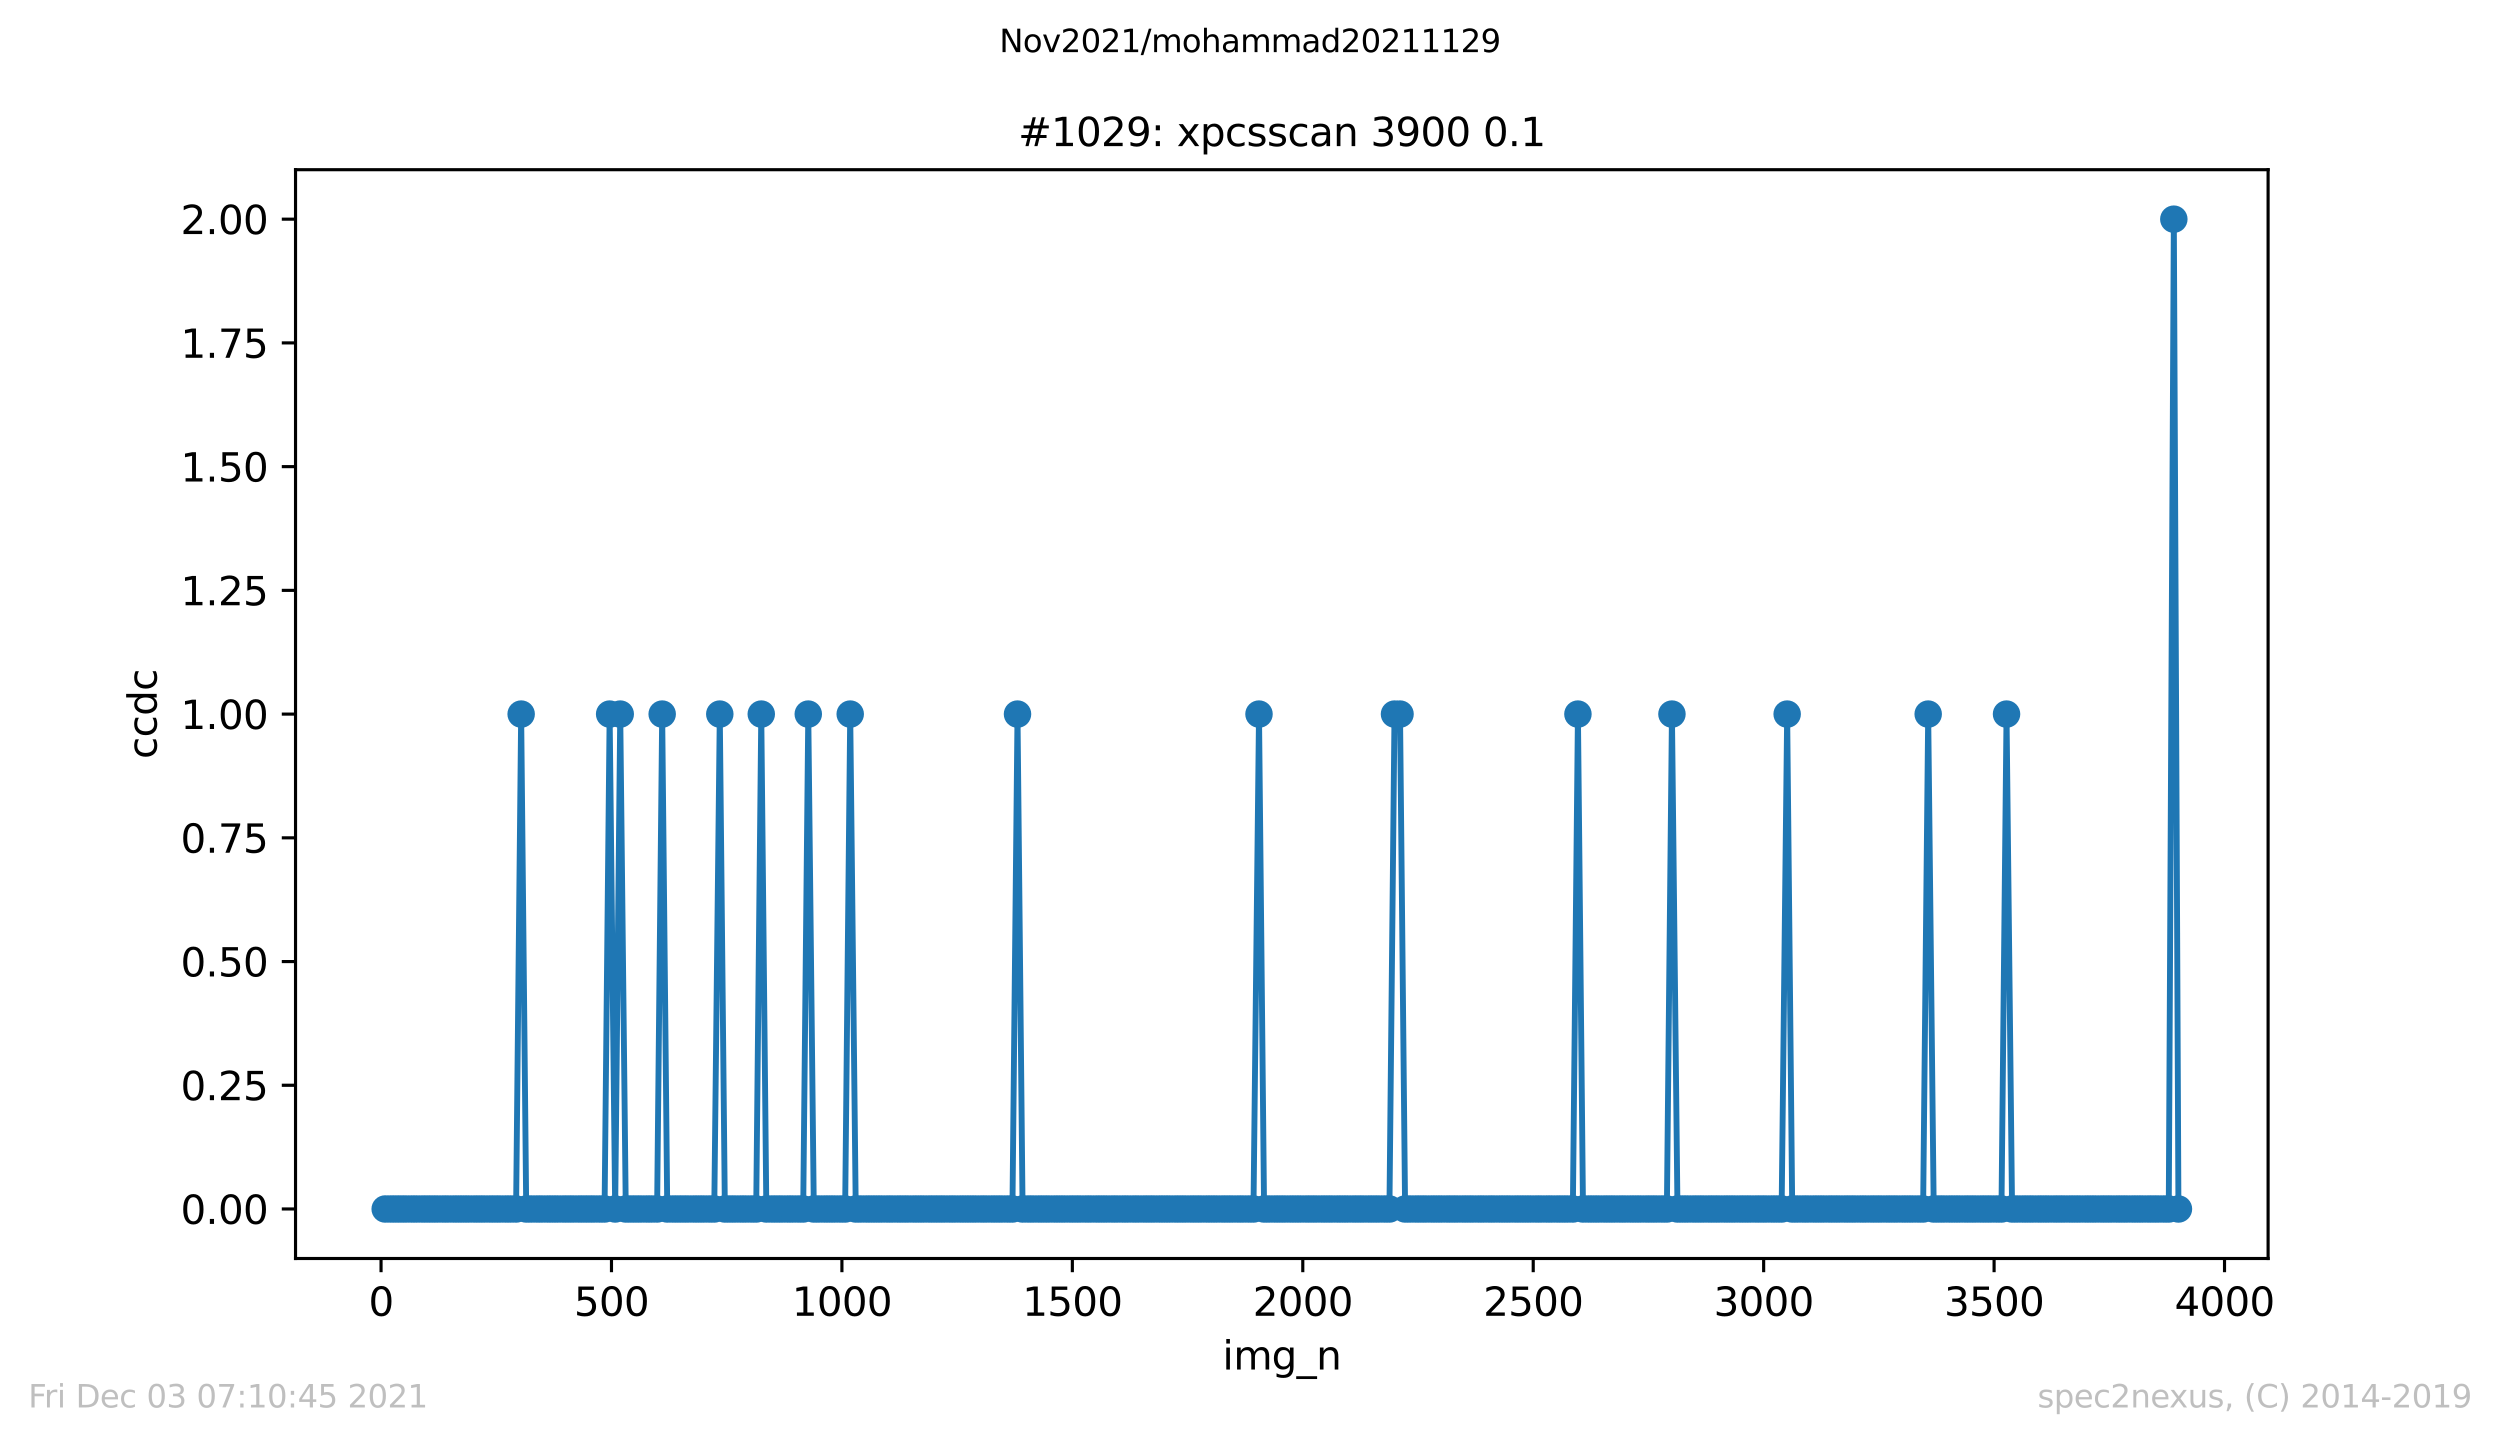 <?xml version="1.0" encoding="utf-8" standalone="no"?>
<!DOCTYPE svg PUBLIC "-//W3C//DTD SVG 1.1//EN"
  "http://www.w3.org/Graphics/SVG/1.1/DTD/svg11.dtd">
<svg height="367.2pt" version="1.1" viewBox="0 0 636.48 367.2" width="636.48pt" xmlns="http://www.w3.org/2000/svg" xmlns:xlink="http://www.w3.org/1999/xlink">
 <defs>
  <style type="text/css">*{stroke-linecap:butt;stroke-linejoin:round;}</style>
 </defs>
 <g id="figure_1">
  <g id="patch_1">
   <path d="M 0 367.2 
L 636.48 367.2 
L 636.48 0 
L 0 0 
z
" style="fill:#ffffff;"/>
  </g>
  <g id="axes_1">
   <g id="patch_2">
    <path d="M 75.24 320.4 
L 577.44 320.4 
L 577.44 43.2 
L 75.24 43.2 
z
" style="fill:#ffffff;"/>
   </g>
   <g id="matplotlib.axis_1">
    <g id="xtick_1">
     <g id="line2d_1">
      <defs>
       <path d="M 0 0 
L 0 3.5 
" id="mbb5d03d72e" style="stroke:#000000;stroke-width:0.8;"/>
      </defs>
      <g>
       <use style="stroke:#000000;stroke-width:0.8;" x="97.011" xlink:href="#mbb5d03d72e" y="320.4"/>
      </g>
     </g>
     <g id="text_1">
      <!-- 0 -->
      <g transform="translate(93.83 334.998)scale(0.1 -0.1)">
       <defs>
        <path d="M 2034 4250 
Q 1547 4250 1301 3770 
Q 1056 3291 1056 2328 
Q 1056 1369 1301 889 
Q 1547 409 2034 409 
Q 2525 409 2770 889 
Q 3016 1369 3016 2328 
Q 3016 3291 2770 3770 
Q 2525 4250 2034 4250 
z
M 2034 4750 
Q 2819 4750 3233 4129 
Q 3647 3509 3647 2328 
Q 3647 1150 3233 529 
Q 2819 -91 2034 -91 
Q 1250 -91 836 529 
Q 422 1150 422 2328 
Q 422 3509 836 4129 
Q 1250 4750 2034 4750 
z
" id="DejaVuSans-30" transform="scale(0.016)"/>
       </defs>
       <use xlink:href="#DejaVuSans-30"/>
      </g>
     </g>
    </g>
    <g id="xtick_2">
     <g id="line2d_2">
      <g>
       <use style="stroke:#000000;stroke-width:0.8;" x="155.678" xlink:href="#mbb5d03d72e" y="320.4"/>
      </g>
     </g>
     <g id="text_2">
      <!-- 500 -->
      <g transform="translate(146.134 334.998)scale(0.1 -0.1)">
       <defs>
        <path d="M 691 4666 
L 3169 4666 
L 3169 4134 
L 1269 4134 
L 1269 2991 
Q 1406 3038 1543 3061 
Q 1681 3084 1819 3084 
Q 2600 3084 3056 2656 
Q 3513 2228 3513 1497 
Q 3513 744 3044 326 
Q 2575 -91 1722 -91 
Q 1428 -91 1123 -41 
Q 819 9 494 109 
L 494 744 
Q 775 591 1075 516 
Q 1375 441 1709 441 
Q 2250 441 2565 725 
Q 2881 1009 2881 1497 
Q 2881 1984 2565 2268 
Q 2250 2553 1709 2553 
Q 1456 2553 1204 2497 
Q 953 2441 691 2322 
L 691 4666 
z
" id="DejaVuSans-35" transform="scale(0.016)"/>
       </defs>
       <use xlink:href="#DejaVuSans-35"/>
       <use x="63.623" xlink:href="#DejaVuSans-30"/>
       <use x="127.246" xlink:href="#DejaVuSans-30"/>
      </g>
     </g>
    </g>
    <g id="xtick_3">
     <g id="line2d_3">
      <g>
       <use style="stroke:#000000;stroke-width:0.8;" x="214.345" xlink:href="#mbb5d03d72e" y="320.4"/>
      </g>
     </g>
     <g id="text_3">
      <!-- 1000 -->
      <g transform="translate(201.62 334.998)scale(0.1 -0.1)">
       <defs>
        <path d="M 794 531 
L 1825 531 
L 1825 4091 
L 703 3866 
L 703 4441 
L 1819 4666 
L 2450 4666 
L 2450 531 
L 3481 531 
L 3481 0 
L 794 0 
L 794 531 
z
" id="DejaVuSans-31" transform="scale(0.016)"/>
       </defs>
       <use xlink:href="#DejaVuSans-31"/>
       <use x="63.623" xlink:href="#DejaVuSans-30"/>
       <use x="127.246" xlink:href="#DejaVuSans-30"/>
       <use x="190.869" xlink:href="#DejaVuSans-30"/>
      </g>
     </g>
    </g>
    <g id="xtick_4">
     <g id="line2d_4">
      <g>
       <use style="stroke:#000000;stroke-width:0.8;" x="273.012" xlink:href="#mbb5d03d72e" y="320.4"/>
      </g>
     </g>
     <g id="text_4">
      <!-- 1500 -->
      <g transform="translate(260.287 334.998)scale(0.1 -0.1)">
       <use xlink:href="#DejaVuSans-31"/>
       <use x="63.623" xlink:href="#DejaVuSans-35"/>
       <use x="127.246" xlink:href="#DejaVuSans-30"/>
       <use x="190.869" xlink:href="#DejaVuSans-30"/>
      </g>
     </g>
    </g>
    <g id="xtick_5">
     <g id="line2d_5">
      <g>
       <use style="stroke:#000000;stroke-width:0.8;" x="331.679" xlink:href="#mbb5d03d72e" y="320.4"/>
      </g>
     </g>
     <g id="text_5">
      <!-- 2000 -->
      <g transform="translate(318.954 334.998)scale(0.1 -0.1)">
       <defs>
        <path d="M 1228 531 
L 3431 531 
L 3431 0 
L 469 0 
L 469 531 
Q 828 903 1448 1529 
Q 2069 2156 2228 2338 
Q 2531 2678 2651 2914 
Q 2772 3150 2772 3378 
Q 2772 3750 2511 3984 
Q 2250 4219 1831 4219 
Q 1534 4219 1204 4116 
Q 875 4013 500 3803 
L 500 4441 
Q 881 4594 1212 4672 
Q 1544 4750 1819 4750 
Q 2544 4750 2975 4387 
Q 3406 4025 3406 3419 
Q 3406 3131 3298 2873 
Q 3191 2616 2906 2266 
Q 2828 2175 2409 1742 
Q 1991 1309 1228 531 
z
" id="DejaVuSans-32" transform="scale(0.016)"/>
       </defs>
       <use xlink:href="#DejaVuSans-32"/>
       <use x="63.623" xlink:href="#DejaVuSans-30"/>
       <use x="127.246" xlink:href="#DejaVuSans-30"/>
       <use x="190.869" xlink:href="#DejaVuSans-30"/>
      </g>
     </g>
    </g>
    <g id="xtick_6">
     <g id="line2d_6">
      <g>
       <use style="stroke:#000000;stroke-width:0.8;" x="390.346" xlink:href="#mbb5d03d72e" y="320.4"/>
      </g>
     </g>
     <g id="text_6">
      <!-- 2500 -->
      <g transform="translate(377.621 334.998)scale(0.1 -0.1)">
       <use xlink:href="#DejaVuSans-32"/>
       <use x="63.623" xlink:href="#DejaVuSans-35"/>
       <use x="127.246" xlink:href="#DejaVuSans-30"/>
       <use x="190.869" xlink:href="#DejaVuSans-30"/>
      </g>
     </g>
    </g>
    <g id="xtick_7">
     <g id="line2d_7">
      <g>
       <use style="stroke:#000000;stroke-width:0.8;" x="449.012" xlink:href="#mbb5d03d72e" y="320.4"/>
      </g>
     </g>
     <g id="text_7">
      <!-- 3000 -->
      <g transform="translate(436.287 334.998)scale(0.1 -0.1)">
       <defs>
        <path d="M 2597 2516 
Q 3050 2419 3304 2112 
Q 3559 1806 3559 1356 
Q 3559 666 3084 287 
Q 2609 -91 1734 -91 
Q 1441 -91 1130 -33 
Q 819 25 488 141 
L 488 750 
Q 750 597 1062 519 
Q 1375 441 1716 441 
Q 2309 441 2620 675 
Q 2931 909 2931 1356 
Q 2931 1769 2642 2001 
Q 2353 2234 1838 2234 
L 1294 2234 
L 1294 2753 
L 1863 2753 
Q 2328 2753 2575 2939 
Q 2822 3125 2822 3475 
Q 2822 3834 2567 4026 
Q 2313 4219 1838 4219 
Q 1578 4219 1281 4162 
Q 984 4106 628 3988 
L 628 4550 
Q 988 4650 1302 4700 
Q 1616 4750 1894 4750 
Q 2613 4750 3031 4423 
Q 3450 4097 3450 3541 
Q 3450 3153 3228 2886 
Q 3006 2619 2597 2516 
z
" id="DejaVuSans-33" transform="scale(0.016)"/>
       </defs>
       <use xlink:href="#DejaVuSans-33"/>
       <use x="63.623" xlink:href="#DejaVuSans-30"/>
       <use x="127.246" xlink:href="#DejaVuSans-30"/>
       <use x="190.869" xlink:href="#DejaVuSans-30"/>
      </g>
     </g>
    </g>
    <g id="xtick_8">
     <g id="line2d_8">
      <g>
       <use style="stroke:#000000;stroke-width:0.8;" x="507.679" xlink:href="#mbb5d03d72e" y="320.4"/>
      </g>
     </g>
     <g id="text_8">
      <!-- 3500 -->
      <g transform="translate(494.954 334.998)scale(0.1 -0.1)">
       <use xlink:href="#DejaVuSans-33"/>
       <use x="63.623" xlink:href="#DejaVuSans-35"/>
       <use x="127.246" xlink:href="#DejaVuSans-30"/>
       <use x="190.869" xlink:href="#DejaVuSans-30"/>
      </g>
     </g>
    </g>
    <g id="xtick_9">
     <g id="line2d_9">
      <g>
       <use style="stroke:#000000;stroke-width:0.8;" x="566.346" xlink:href="#mbb5d03d72e" y="320.4"/>
      </g>
     </g>
     <g id="text_9">
      <!-- 4000 -->
      <g transform="translate(553.621 334.998)scale(0.1 -0.1)">
       <defs>
        <path d="M 2419 4116 
L 825 1625 
L 2419 1625 
L 2419 4116 
z
M 2253 4666 
L 3047 4666 
L 3047 1625 
L 3713 1625 
L 3713 1100 
L 3047 1100 
L 3047 0 
L 2419 0 
L 2419 1100 
L 313 1100 
L 313 1709 
L 2253 4666 
z
" id="DejaVuSans-34" transform="scale(0.016)"/>
       </defs>
       <use xlink:href="#DejaVuSans-34"/>
       <use x="63.623" xlink:href="#DejaVuSans-30"/>
       <use x="127.246" xlink:href="#DejaVuSans-30"/>
       <use x="190.869" xlink:href="#DejaVuSans-30"/>
      </g>
     </g>
    </g>
    <g id="text_10">
     <!-- img_n -->
     <g transform="translate(311.238 348.677)scale(0.1 -0.1)">
      <defs>
       <path d="M 603 3500 
L 1178 3500 
L 1178 0 
L 603 0 
L 603 3500 
z
M 603 4863 
L 1178 4863 
L 1178 4134 
L 603 4134 
L 603 4863 
z
" id="DejaVuSans-69" transform="scale(0.016)"/>
       <path d="M 3328 2828 
Q 3544 3216 3844 3400 
Q 4144 3584 4550 3584 
Q 5097 3584 5394 3201 
Q 5691 2819 5691 2113 
L 5691 0 
L 5113 0 
L 5113 2094 
Q 5113 2597 4934 2840 
Q 4756 3084 4391 3084 
Q 3944 3084 3684 2787 
Q 3425 2491 3425 1978 
L 3425 0 
L 2847 0 
L 2847 2094 
Q 2847 2600 2669 2842 
Q 2491 3084 2119 3084 
Q 1678 3084 1418 2786 
Q 1159 2488 1159 1978 
L 1159 0 
L 581 0 
L 581 3500 
L 1159 3500 
L 1159 2956 
Q 1356 3278 1631 3431 
Q 1906 3584 2284 3584 
Q 2666 3584 2933 3390 
Q 3200 3197 3328 2828 
z
" id="DejaVuSans-6d" transform="scale(0.016)"/>
       <path d="M 2906 1791 
Q 2906 2416 2648 2759 
Q 2391 3103 1925 3103 
Q 1463 3103 1205 2759 
Q 947 2416 947 1791 
Q 947 1169 1205 825 
Q 1463 481 1925 481 
Q 2391 481 2648 825 
Q 2906 1169 2906 1791 
z
M 3481 434 
Q 3481 -459 3084 -895 
Q 2688 -1331 1869 -1331 
Q 1566 -1331 1297 -1286 
Q 1028 -1241 775 -1147 
L 775 -588 
Q 1028 -725 1275 -790 
Q 1522 -856 1778 -856 
Q 2344 -856 2625 -561 
Q 2906 -266 2906 331 
L 2906 616 
Q 2728 306 2450 153 
Q 2172 0 1784 0 
Q 1141 0 747 490 
Q 353 981 353 1791 
Q 353 2603 747 3093 
Q 1141 3584 1784 3584 
Q 2172 3584 2450 3431 
Q 2728 3278 2906 2969 
L 2906 3500 
L 3481 3500 
L 3481 434 
z
" id="DejaVuSans-67" transform="scale(0.016)"/>
       <path d="M 3263 -1063 
L 3263 -1509 
L -63 -1509 
L -63 -1063 
L 3263 -1063 
z
" id="DejaVuSans-5f" transform="scale(0.016)"/>
       <path d="M 3513 2113 
L 3513 0 
L 2938 0 
L 2938 2094 
Q 2938 2591 2744 2837 
Q 2550 3084 2163 3084 
Q 1697 3084 1428 2787 
Q 1159 2491 1159 1978 
L 1159 0 
L 581 0 
L 581 3500 
L 1159 3500 
L 1159 2956 
Q 1366 3272 1645 3428 
Q 1925 3584 2291 3584 
Q 2894 3584 3203 3211 
Q 3513 2838 3513 2113 
z
" id="DejaVuSans-6e" transform="scale(0.016)"/>
      </defs>
      <use xlink:href="#DejaVuSans-69"/>
      <use x="27.783" xlink:href="#DejaVuSans-6d"/>
      <use x="125.195" xlink:href="#DejaVuSans-67"/>
      <use x="188.672" xlink:href="#DejaVuSans-5f"/>
      <use x="238.672" xlink:href="#DejaVuSans-6e"/>
     </g>
    </g>
   </g>
   <g id="matplotlib.axis_2">
    <g id="ytick_1">
     <g id="line2d_10">
      <defs>
       <path d="M 0 0 
L -3.5 0 
" id="meea4a82d08" style="stroke:#000000;stroke-width:0.8;"/>
      </defs>
      <g>
       <use style="stroke:#000000;stroke-width:0.8;" x="75.24" xlink:href="#meea4a82d08" y="307.8"/>
      </g>
     </g>
     <g id="text_11">
      <!-- 0.00 -->
      <g transform="translate(45.974 311.599)scale(0.1 -0.1)">
       <defs>
        <path d="M 684 794 
L 1344 794 
L 1344 0 
L 684 0 
L 684 794 
z
" id="DejaVuSans-2e" transform="scale(0.016)"/>
       </defs>
       <use xlink:href="#DejaVuSans-30"/>
       <use x="63.623" xlink:href="#DejaVuSans-2e"/>
       <use x="95.41" xlink:href="#DejaVuSans-30"/>
       <use x="159.033" xlink:href="#DejaVuSans-30"/>
      </g>
     </g>
    </g>
    <g id="ytick_2">
     <g id="line2d_11">
      <g>
       <use style="stroke:#000000;stroke-width:0.8;" x="75.24" xlink:href="#meea4a82d08" y="276.3"/>
      </g>
     </g>
     <g id="text_12">
      <!-- 0.25 -->
      <g transform="translate(45.974 280.099)scale(0.1 -0.1)">
       <use xlink:href="#DejaVuSans-30"/>
       <use x="63.623" xlink:href="#DejaVuSans-2e"/>
       <use x="95.41" xlink:href="#DejaVuSans-32"/>
       <use x="159.033" xlink:href="#DejaVuSans-35"/>
      </g>
     </g>
    </g>
    <g id="ytick_3">
     <g id="line2d_12">
      <g>
       <use style="stroke:#000000;stroke-width:0.8;" x="75.24" xlink:href="#meea4a82d08" y="244.8"/>
      </g>
     </g>
     <g id="text_13">
      <!-- 0.50 -->
      <g transform="translate(45.974 248.599)scale(0.1 -0.1)">
       <use xlink:href="#DejaVuSans-30"/>
       <use x="63.623" xlink:href="#DejaVuSans-2e"/>
       <use x="95.41" xlink:href="#DejaVuSans-35"/>
       <use x="159.033" xlink:href="#DejaVuSans-30"/>
      </g>
     </g>
    </g>
    <g id="ytick_4">
     <g id="line2d_13">
      <g>
       <use style="stroke:#000000;stroke-width:0.8;" x="75.24" xlink:href="#meea4a82d08" y="213.3"/>
      </g>
     </g>
     <g id="text_14">
      <!-- 0.75 -->
      <g transform="translate(45.974 217.099)scale(0.1 -0.1)">
       <defs>
        <path d="M 525 4666 
L 3525 4666 
L 3525 4397 
L 1831 0 
L 1172 0 
L 2766 4134 
L 525 4134 
L 525 4666 
z
" id="DejaVuSans-37" transform="scale(0.016)"/>
       </defs>
       <use xlink:href="#DejaVuSans-30"/>
       <use x="63.623" xlink:href="#DejaVuSans-2e"/>
       <use x="95.41" xlink:href="#DejaVuSans-37"/>
       <use x="159.033" xlink:href="#DejaVuSans-35"/>
      </g>
     </g>
    </g>
    <g id="ytick_5">
     <g id="line2d_14">
      <g>
       <use style="stroke:#000000;stroke-width:0.8;" x="75.24" xlink:href="#meea4a82d08" y="181.8"/>
      </g>
     </g>
     <g id="text_15">
      <!-- 1.00 -->
      <g transform="translate(45.974 185.599)scale(0.1 -0.1)">
       <use xlink:href="#DejaVuSans-31"/>
       <use x="63.623" xlink:href="#DejaVuSans-2e"/>
       <use x="95.41" xlink:href="#DejaVuSans-30"/>
       <use x="159.033" xlink:href="#DejaVuSans-30"/>
      </g>
     </g>
    </g>
    <g id="ytick_6">
     <g id="line2d_15">
      <g>
       <use style="stroke:#000000;stroke-width:0.8;" x="75.24" xlink:href="#meea4a82d08" y="150.3"/>
      </g>
     </g>
     <g id="text_16">
      <!-- 1.25 -->
      <g transform="translate(45.974 154.099)scale(0.1 -0.1)">
       <use xlink:href="#DejaVuSans-31"/>
       <use x="63.623" xlink:href="#DejaVuSans-2e"/>
       <use x="95.41" xlink:href="#DejaVuSans-32"/>
       <use x="159.033" xlink:href="#DejaVuSans-35"/>
      </g>
     </g>
    </g>
    <g id="ytick_7">
     <g id="line2d_16">
      <g>
       <use style="stroke:#000000;stroke-width:0.8;" x="75.24" xlink:href="#meea4a82d08" y="118.8"/>
      </g>
     </g>
     <g id="text_17">
      <!-- 1.50 -->
      <g transform="translate(45.974 122.599)scale(0.1 -0.1)">
       <use xlink:href="#DejaVuSans-31"/>
       <use x="63.623" xlink:href="#DejaVuSans-2e"/>
       <use x="95.41" xlink:href="#DejaVuSans-35"/>
       <use x="159.033" xlink:href="#DejaVuSans-30"/>
      </g>
     </g>
    </g>
    <g id="ytick_8">
     <g id="line2d_17">
      <g>
       <use style="stroke:#000000;stroke-width:0.8;" x="75.24" xlink:href="#meea4a82d08" y="87.3"/>
      </g>
     </g>
     <g id="text_18">
      <!-- 1.75 -->
      <g transform="translate(45.974 91.099)scale(0.1 -0.1)">
       <use xlink:href="#DejaVuSans-31"/>
       <use x="63.623" xlink:href="#DejaVuSans-2e"/>
       <use x="95.41" xlink:href="#DejaVuSans-37"/>
       <use x="159.033" xlink:href="#DejaVuSans-35"/>
      </g>
     </g>
    </g>
    <g id="ytick_9">
     <g id="line2d_18">
      <g>
       <use style="stroke:#000000;stroke-width:0.8;" x="75.24" xlink:href="#meea4a82d08" y="55.8"/>
      </g>
     </g>
     <g id="text_19">
      <!-- 2.00 -->
      <g transform="translate(45.974 59.599)scale(0.1 -0.1)">
       <use xlink:href="#DejaVuSans-32"/>
       <use x="63.623" xlink:href="#DejaVuSans-2e"/>
       <use x="95.41" xlink:href="#DejaVuSans-30"/>
       <use x="159.033" xlink:href="#DejaVuSans-30"/>
      </g>
     </g>
    </g>
    <g id="text_20">
     <!-- ccdc -->
     <g transform="translate(39.895 193.222)rotate(-90)scale(0.1 -0.1)">
      <defs>
       <path d="M 3122 3366 
L 3122 2828 
Q 2878 2963 2633 3030 
Q 2388 3097 2138 3097 
Q 1578 3097 1268 2742 
Q 959 2388 959 1747 
Q 959 1106 1268 751 
Q 1578 397 2138 397 
Q 2388 397 2633 464 
Q 2878 531 3122 666 
L 3122 134 
Q 2881 22 2623 -34 
Q 2366 -91 2075 -91 
Q 1284 -91 818 406 
Q 353 903 353 1747 
Q 353 2603 823 3093 
Q 1294 3584 2113 3584 
Q 2378 3584 2631 3529 
Q 2884 3475 3122 3366 
z
" id="DejaVuSans-63" transform="scale(0.016)"/>
       <path d="M 2906 2969 
L 2906 4863 
L 3481 4863 
L 3481 0 
L 2906 0 
L 2906 525 
Q 2725 213 2448 61 
Q 2172 -91 1784 -91 
Q 1150 -91 751 415 
Q 353 922 353 1747 
Q 353 2572 751 3078 
Q 1150 3584 1784 3584 
Q 2172 3584 2448 3432 
Q 2725 3281 2906 2969 
z
M 947 1747 
Q 947 1113 1208 752 
Q 1469 391 1925 391 
Q 2381 391 2643 752 
Q 2906 1113 2906 1747 
Q 2906 2381 2643 2742 
Q 2381 3103 1925 3103 
Q 1469 3103 1208 2742 
Q 947 2381 947 1747 
z
" id="DejaVuSans-64" transform="scale(0.016)"/>
      </defs>
      <use xlink:href="#DejaVuSans-63"/>
      <use x="54.98" xlink:href="#DejaVuSans-63"/>
      <use x="109.961" xlink:href="#DejaVuSans-64"/>
      <use x="173.438" xlink:href="#DejaVuSans-63"/>
     </g>
    </g>
   </g>
   <g id="line2d_19">
    <path clip-path="url(#p3c7f5681b4)" d="M 98.067 307.8 
L 131.39 307.8 
L 132.681 181.8 
L 133.971 307.8 
L 153.918 307.8 
L 155.209 181.8 
L 156.617 307.8 
L 157.907 181.8 
L 159.315 307.8 
L 167.294 307.8 
L 168.585 181.8 
L 169.876 307.8 
L 181.844 307.8 
L 183.252 181.8 
L 184.542 307.8 
L 192.521 307.8 
L 193.812 181.8 
L 195.102 307.8 
L 204.489 307.8 
L 205.78 181.8 
L 207.188 307.8 
L 215.166 307.8 
L 216.457 181.8 
L 217.865 307.8 
L 257.758 307.8 
L 259.049 181.8 
L 260.34 307.8 
L 319.124 307.8 
L 320.532 181.8 
L 321.823 307.8 
L 353.737 307.8 
L 355.028 181.8 
L 356.436 181.8 
L 357.727 307.8 
L 400.436 307.8 
L 401.727 181.8 
L 403.018 307.8 
L 424.372 307.8 
L 425.663 181.8 
L 427.071 307.8 
L 453.588 307.8 
L 454.996 181.8 
L 456.287 307.8 
L 489.61 307.8 
L 490.901 181.8 
L 492.309 307.8 
L 509.557 307.8 
L 510.847 181.8 
L 512.255 307.8 
L 552.149 307.8 
L 553.439 55.8 
L 554.613 307.8 
L 554.613 307.8 
" style="fill:none;stroke:#1f77b4;stroke-linecap:square;stroke-width:1.5;"/>
    <defs>
     <path d="M 0 3 
C 0.796 3 1.559 2.684 2.121 2.121 
C 2.684 1.559 3 0.796 3 0 
C 3 -0.796 2.684 -1.559 2.121 -2.121 
C 1.559 -2.684 0.796 -3 0 -3 
C -0.796 -3 -1.559 -2.684 -2.121 -2.121 
C -2.684 -1.559 -3 -0.796 -3 0 
C -3 0.796 -2.684 1.559 -2.121 2.121 
C -1.559 2.684 -0.796 3 0 3 
z
" id="md2b68921ca" style="stroke:#1f77b4;"/>
    </defs>
    <g clip-path="url(#p3c7f5681b4)">
     <use style="fill:#1f77b4;stroke:#1f77b4;" x="98.067" xlink:href="#md2b68921ca" y="307.8"/>
     <use style="fill:#1f77b4;stroke:#1f77b4;" x="99.475" xlink:href="#md2b68921ca" y="307.8"/>
     <use style="fill:#1f77b4;stroke:#1f77b4;" x="100.766" xlink:href="#md2b68921ca" y="307.8"/>
     <use style="fill:#1f77b4;stroke:#1f77b4;" x="102.057" xlink:href="#md2b68921ca" y="307.8"/>
     <use style="fill:#1f77b4;stroke:#1f77b4;" x="103.347" xlink:href="#md2b68921ca" y="307.8"/>
     <use style="fill:#1f77b4;stroke:#1f77b4;" x="104.755" xlink:href="#md2b68921ca" y="307.8"/>
     <use style="fill:#1f77b4;stroke:#1f77b4;" x="106.046" xlink:href="#md2b68921ca" y="307.8"/>
     <use style="fill:#1f77b4;stroke:#1f77b4;" x="107.454" xlink:href="#md2b68921ca" y="307.8"/>
     <use style="fill:#1f77b4;stroke:#1f77b4;" x="108.745" xlink:href="#md2b68921ca" y="307.8"/>
     <use style="fill:#1f77b4;stroke:#1f77b4;" x="110.035" xlink:href="#md2b68921ca" y="307.8"/>
     <use style="fill:#1f77b4;stroke:#1f77b4;" x="111.326" xlink:href="#md2b68921ca" y="307.8"/>
     <use style="fill:#1f77b4;stroke:#1f77b4;" x="112.734" xlink:href="#md2b68921ca" y="307.8"/>
     <use style="fill:#1f77b4;stroke:#1f77b4;" x="114.025" xlink:href="#md2b68921ca" y="307.8"/>
     <use style="fill:#1f77b4;stroke:#1f77b4;" x="115.433" xlink:href="#md2b68921ca" y="307.8"/>
     <use style="fill:#1f77b4;stroke:#1f77b4;" x="116.723" xlink:href="#md2b68921ca" y="307.8"/>
     <use style="fill:#1f77b4;stroke:#1f77b4;" x="118.014" xlink:href="#md2b68921ca" y="307.8"/>
     <use style="fill:#1f77b4;stroke:#1f77b4;" x="119.305" xlink:href="#md2b68921ca" y="307.8"/>
     <use style="fill:#1f77b4;stroke:#1f77b4;" x="120.713" xlink:href="#md2b68921ca" y="307.8"/>
     <use style="fill:#1f77b4;stroke:#1f77b4;" x="122.003" xlink:href="#md2b68921ca" y="307.8"/>
     <use style="fill:#1f77b4;stroke:#1f77b4;" x="123.294" xlink:href="#md2b68921ca" y="307.8"/>
     <use style="fill:#1f77b4;stroke:#1f77b4;" x="124.702" xlink:href="#md2b68921ca" y="307.8"/>
     <use style="fill:#1f77b4;stroke:#1f77b4;" x="125.993" xlink:href="#md2b68921ca" y="307.8"/>
     <use style="fill:#1f77b4;stroke:#1f77b4;" x="127.283" xlink:href="#md2b68921ca" y="307.8"/>
     <use style="fill:#1f77b4;stroke:#1f77b4;" x="128.691" xlink:href="#md2b68921ca" y="307.8"/>
     <use style="fill:#1f77b4;stroke:#1f77b4;" x="129.982" xlink:href="#md2b68921ca" y="307.8"/>
     <use style="fill:#1f77b4;stroke:#1f77b4;" x="131.39" xlink:href="#md2b68921ca" y="307.8"/>
     <use style="fill:#1f77b4;stroke:#1f77b4;" x="132.681" xlink:href="#md2b68921ca" y="181.8"/>
     <use style="fill:#1f77b4;stroke:#1f77b4;" x="133.971" xlink:href="#md2b68921ca" y="307.8"/>
     <use style="fill:#1f77b4;stroke:#1f77b4;" x="135.262" xlink:href="#md2b68921ca" y="307.8"/>
     <use style="fill:#1f77b4;stroke:#1f77b4;" x="136.67" xlink:href="#md2b68921ca" y="307.8"/>
     <use style="fill:#1f77b4;stroke:#1f77b4;" x="137.961" xlink:href="#md2b68921ca" y="307.8"/>
     <use style="fill:#1f77b4;stroke:#1f77b4;" x="139.369" xlink:href="#md2b68921ca" y="307.8"/>
     <use style="fill:#1f77b4;stroke:#1f77b4;" x="140.659" xlink:href="#md2b68921ca" y="307.8"/>
     <use style="fill:#1f77b4;stroke:#1f77b4;" x="141.95" xlink:href="#md2b68921ca" y="307.8"/>
     <use style="fill:#1f77b4;stroke:#1f77b4;" x="143.358" xlink:href="#md2b68921ca" y="307.8"/>
     <use style="fill:#1f77b4;stroke:#1f77b4;" x="144.649" xlink:href="#md2b68921ca" y="307.8"/>
     <use style="fill:#1f77b4;stroke:#1f77b4;" x="145.939" xlink:href="#md2b68921ca" y="307.8"/>
     <use style="fill:#1f77b4;stroke:#1f77b4;" x="147.347" xlink:href="#md2b68921ca" y="307.8"/>
     <use style="fill:#1f77b4;stroke:#1f77b4;" x="148.638" xlink:href="#md2b68921ca" y="307.8"/>
     <use style="fill:#1f77b4;stroke:#1f77b4;" x="149.929" xlink:href="#md2b68921ca" y="307.8"/>
     <use style="fill:#1f77b4;stroke:#1f77b4;" x="151.219" xlink:href="#md2b68921ca" y="307.8"/>
     <use style="fill:#1f77b4;stroke:#1f77b4;" x="152.627" xlink:href="#md2b68921ca" y="307.8"/>
     <use style="fill:#1f77b4;stroke:#1f77b4;" x="153.918" xlink:href="#md2b68921ca" y="307.8"/>
     <use style="fill:#1f77b4;stroke:#1f77b4;" x="155.209" xlink:href="#md2b68921ca" y="181.8"/>
     <use style="fill:#1f77b4;stroke:#1f77b4;" x="156.617" xlink:href="#md2b68921ca" y="307.8"/>
     <use style="fill:#1f77b4;stroke:#1f77b4;" x="157.907" xlink:href="#md2b68921ca" y="181.8"/>
     <use style="fill:#1f77b4;stroke:#1f77b4;" x="159.315" xlink:href="#md2b68921ca" y="307.8"/>
     <use style="fill:#1f77b4;stroke:#1f77b4;" x="160.606" xlink:href="#md2b68921ca" y="307.8"/>
     <use style="fill:#1f77b4;stroke:#1f77b4;" x="161.897" xlink:href="#md2b68921ca" y="307.8"/>
     <use style="fill:#1f77b4;stroke:#1f77b4;" x="163.187" xlink:href="#md2b68921ca" y="307.8"/>
     <use style="fill:#1f77b4;stroke:#1f77b4;" x="164.595" xlink:href="#md2b68921ca" y="307.8"/>
     <use style="fill:#1f77b4;stroke:#1f77b4;" x="165.886" xlink:href="#md2b68921ca" y="307.8"/>
     <use style="fill:#1f77b4;stroke:#1f77b4;" x="167.294" xlink:href="#md2b68921ca" y="307.8"/>
     <use style="fill:#1f77b4;stroke:#1f77b4;" x="168.585" xlink:href="#md2b68921ca" y="181.8"/>
     <use style="fill:#1f77b4;stroke:#1f77b4;" x="169.876" xlink:href="#md2b68921ca" y="307.8"/>
     <use style="fill:#1f77b4;stroke:#1f77b4;" x="171.284" xlink:href="#md2b68921ca" y="307.8"/>
     <use style="fill:#1f77b4;stroke:#1f77b4;" x="172.574" xlink:href="#md2b68921ca" y="307.8"/>
     <use style="fill:#1f77b4;stroke:#1f77b4;" x="173.865" xlink:href="#md2b68921ca" y="307.8"/>
     <use style="fill:#1f77b4;stroke:#1f77b4;" x="175.156" xlink:href="#md2b68921ca" y="307.8"/>
     <use style="fill:#1f77b4;stroke:#1f77b4;" x="176.564" xlink:href="#md2b68921ca" y="307.8"/>
     <use style="fill:#1f77b4;stroke:#1f77b4;" x="177.854" xlink:href="#md2b68921ca" y="307.8"/>
     <use style="fill:#1f77b4;stroke:#1f77b4;" x="179.145" xlink:href="#md2b68921ca" y="307.8"/>
     <use style="fill:#1f77b4;stroke:#1f77b4;" x="180.553" xlink:href="#md2b68921ca" y="307.8"/>
     <use style="fill:#1f77b4;stroke:#1f77b4;" x="181.844" xlink:href="#md2b68921ca" y="307.8"/>
     <use style="fill:#1f77b4;stroke:#1f77b4;" x="183.252" xlink:href="#md2b68921ca" y="181.8"/>
     <use style="fill:#1f77b4;stroke:#1f77b4;" x="184.542" xlink:href="#md2b68921ca" y="307.8"/>
     <use style="fill:#1f77b4;stroke:#1f77b4;" x="185.833" xlink:href="#md2b68921ca" y="307.8"/>
     <use style="fill:#1f77b4;stroke:#1f77b4;" x="187.124" xlink:href="#md2b68921ca" y="307.8"/>
     <use style="fill:#1f77b4;stroke:#1f77b4;" x="188.532" xlink:href="#md2b68921ca" y="307.8"/>
     <use style="fill:#1f77b4;stroke:#1f77b4;" x="189.822" xlink:href="#md2b68921ca" y="307.8"/>
     <use style="fill:#1f77b4;stroke:#1f77b4;" x="191.23" xlink:href="#md2b68921ca" y="307.8"/>
     <use style="fill:#1f77b4;stroke:#1f77b4;" x="192.521" xlink:href="#md2b68921ca" y="307.8"/>
     <use style="fill:#1f77b4;stroke:#1f77b4;" x="193.812" xlink:href="#md2b68921ca" y="181.8"/>
     <use style="fill:#1f77b4;stroke:#1f77b4;" x="195.102" xlink:href="#md2b68921ca" y="307.8"/>
     <use style="fill:#1f77b4;stroke:#1f77b4;" x="196.51" xlink:href="#md2b68921ca" y="307.8"/>
     <use style="fill:#1f77b4;stroke:#1f77b4;" x="197.801" xlink:href="#md2b68921ca" y="307.8"/>
     <use style="fill:#1f77b4;stroke:#1f77b4;" x="199.092" xlink:href="#md2b68921ca" y="307.8"/>
     <use style="fill:#1f77b4;stroke:#1f77b4;" x="200.5" xlink:href="#md2b68921ca" y="307.8"/>
     <use style="fill:#1f77b4;stroke:#1f77b4;" x="201.79" xlink:href="#md2b68921ca" y="307.8"/>
     <use style="fill:#1f77b4;stroke:#1f77b4;" x="203.198" xlink:href="#md2b68921ca" y="307.8"/>
     <use style="fill:#1f77b4;stroke:#1f77b4;" x="204.489" xlink:href="#md2b68921ca" y="307.8"/>
     <use style="fill:#1f77b4;stroke:#1f77b4;" x="205.78" xlink:href="#md2b68921ca" y="181.8"/>
     <use style="fill:#1f77b4;stroke:#1f77b4;" x="207.188" xlink:href="#md2b68921ca" y="307.8"/>
     <use style="fill:#1f77b4;stroke:#1f77b4;" x="208.478" xlink:href="#md2b68921ca" y="307.8"/>
     <use style="fill:#1f77b4;stroke:#1f77b4;" x="209.886" xlink:href="#md2b68921ca" y="307.8"/>
     <use style="fill:#1f77b4;stroke:#1f77b4;" x="211.177" xlink:href="#md2b68921ca" y="307.8"/>
     <use style="fill:#1f77b4;stroke:#1f77b4;" x="212.468" xlink:href="#md2b68921ca" y="307.8"/>
     <use style="fill:#1f77b4;stroke:#1f77b4;" x="213.876" xlink:href="#md2b68921ca" y="307.8"/>
     <use style="fill:#1f77b4;stroke:#1f77b4;" x="215.166" xlink:href="#md2b68921ca" y="307.8"/>
     <use style="fill:#1f77b4;stroke:#1f77b4;" x="216.457" xlink:href="#md2b68921ca" y="181.8"/>
     <use style="fill:#1f77b4;stroke:#1f77b4;" x="217.865" xlink:href="#md2b68921ca" y="307.8"/>
     <use style="fill:#1f77b4;stroke:#1f77b4;" x="219.156" xlink:href="#md2b68921ca" y="307.8"/>
     <use style="fill:#1f77b4;stroke:#1f77b4;" x="220.564" xlink:href="#md2b68921ca" y="307.8"/>
     <use style="fill:#1f77b4;stroke:#1f77b4;" x="221.854" xlink:href="#md2b68921ca" y="307.8"/>
     <use style="fill:#1f77b4;stroke:#1f77b4;" x="223.145" xlink:href="#md2b68921ca" y="307.8"/>
     <use style="fill:#1f77b4;stroke:#1f77b4;" x="224.436" xlink:href="#md2b68921ca" y="307.8"/>
     <use style="fill:#1f77b4;stroke:#1f77b4;" x="225.844" xlink:href="#md2b68921ca" y="307.8"/>
     <use style="fill:#1f77b4;stroke:#1f77b4;" x="227.134" xlink:href="#md2b68921ca" y="307.8"/>
     <use style="fill:#1f77b4;stroke:#1f77b4;" x="228.542" xlink:href="#md2b68921ca" y="307.8"/>
     <use style="fill:#1f77b4;stroke:#1f77b4;" x="229.833" xlink:href="#md2b68921ca" y="307.8"/>
     <use style="fill:#1f77b4;stroke:#1f77b4;" x="231.124" xlink:href="#md2b68921ca" y="307.8"/>
     <use style="fill:#1f77b4;stroke:#1f77b4;" x="232.532" xlink:href="#md2b68921ca" y="307.8"/>
     <use style="fill:#1f77b4;stroke:#1f77b4;" x="233.822" xlink:href="#md2b68921ca" y="307.8"/>
     <use style="fill:#1f77b4;stroke:#1f77b4;" x="235.113" xlink:href="#md2b68921ca" y="307.8"/>
     <use style="fill:#1f77b4;stroke:#1f77b4;" x="236.521" xlink:href="#md2b68921ca" y="307.8"/>
     <use style="fill:#1f77b4;stroke:#1f77b4;" x="237.812" xlink:href="#md2b68921ca" y="307.8"/>
     <use style="fill:#1f77b4;stroke:#1f77b4;" x="239.102" xlink:href="#md2b68921ca" y="307.8"/>
     <use style="fill:#1f77b4;stroke:#1f77b4;" x="240.393" xlink:href="#md2b68921ca" y="307.8"/>
     <use style="fill:#1f77b4;stroke:#1f77b4;" x="241.801" xlink:href="#md2b68921ca" y="307.8"/>
     <use style="fill:#1f77b4;stroke:#1f77b4;" x="243.092" xlink:href="#md2b68921ca" y="307.8"/>
     <use style="fill:#1f77b4;stroke:#1f77b4;" x="244.5" xlink:href="#md2b68921ca" y="307.8"/>
     <use style="fill:#1f77b4;stroke:#1f77b4;" x="245.79" xlink:href="#md2b68921ca" y="307.8"/>
     <use style="fill:#1f77b4;stroke:#1f77b4;" x="247.081" xlink:href="#md2b68921ca" y="307.8"/>
     <use style="fill:#1f77b4;stroke:#1f77b4;" x="248.372" xlink:href="#md2b68921ca" y="307.8"/>
     <use style="fill:#1f77b4;stroke:#1f77b4;" x="249.78" xlink:href="#md2b68921ca" y="307.8"/>
     <use style="fill:#1f77b4;stroke:#1f77b4;" x="251.07" xlink:href="#md2b68921ca" y="307.8"/>
     <use style="fill:#1f77b4;stroke:#1f77b4;" x="252.478" xlink:href="#md2b68921ca" y="307.8"/>
     <use style="fill:#1f77b4;stroke:#1f77b4;" x="253.769" xlink:href="#md2b68921ca" y="307.8"/>
     <use style="fill:#1f77b4;stroke:#1f77b4;" x="255.06" xlink:href="#md2b68921ca" y="307.8"/>
     <use style="fill:#1f77b4;stroke:#1f77b4;" x="256.468" xlink:href="#md2b68921ca" y="307.8"/>
     <use style="fill:#1f77b4;stroke:#1f77b4;" x="257.758" xlink:href="#md2b68921ca" y="307.8"/>
     <use style="fill:#1f77b4;stroke:#1f77b4;" x="259.049" xlink:href="#md2b68921ca" y="181.8"/>
     <use style="fill:#1f77b4;stroke:#1f77b4;" x="260.34" xlink:href="#md2b68921ca" y="307.8"/>
     <use style="fill:#1f77b4;stroke:#1f77b4;" x="261.748" xlink:href="#md2b68921ca" y="307.8"/>
     <use style="fill:#1f77b4;stroke:#1f77b4;" x="263.038" xlink:href="#md2b68921ca" y="307.8"/>
     <use style="fill:#1f77b4;stroke:#1f77b4;" x="264.446" xlink:href="#md2b68921ca" y="307.8"/>
     <use style="fill:#1f77b4;stroke:#1f77b4;" x="265.737" xlink:href="#md2b68921ca" y="307.8"/>
     <use style="fill:#1f77b4;stroke:#1f77b4;" x="267.028" xlink:href="#md2b68921ca" y="307.8"/>
     <use style="fill:#1f77b4;stroke:#1f77b4;" x="268.436" xlink:href="#md2b68921ca" y="307.8"/>
     <use style="fill:#1f77b4;stroke:#1f77b4;" x="269.726" xlink:href="#md2b68921ca" y="307.8"/>
     <use style="fill:#1f77b4;stroke:#1f77b4;" x="271.017" xlink:href="#md2b68921ca" y="307.8"/>
     <use style="fill:#1f77b4;stroke:#1f77b4;" x="272.425" xlink:href="#md2b68921ca" y="307.8"/>
     <use style="fill:#1f77b4;stroke:#1f77b4;" x="273.716" xlink:href="#md2b68921ca" y="307.8"/>
     <use style="fill:#1f77b4;stroke:#1f77b4;" x="275.007" xlink:href="#md2b68921ca" y="307.8"/>
     <use style="fill:#1f77b4;stroke:#1f77b4;" x="276.415" xlink:href="#md2b68921ca" y="307.8"/>
     <use style="fill:#1f77b4;stroke:#1f77b4;" x="277.705" xlink:href="#md2b68921ca" y="307.8"/>
     <use style="fill:#1f77b4;stroke:#1f77b4;" x="279.113" xlink:href="#md2b68921ca" y="307.8"/>
     <use style="fill:#1f77b4;stroke:#1f77b4;" x="280.404" xlink:href="#md2b68921ca" y="307.8"/>
     <use style="fill:#1f77b4;stroke:#1f77b4;" x="281.695" xlink:href="#md2b68921ca" y="307.8"/>
     <use style="fill:#1f77b4;stroke:#1f77b4;" x="283.103" xlink:href="#md2b68921ca" y="307.8"/>
     <use style="fill:#1f77b4;stroke:#1f77b4;" x="284.393" xlink:href="#md2b68921ca" y="307.8"/>
     <use style="fill:#1f77b4;stroke:#1f77b4;" x="285.801" xlink:href="#md2b68921ca" y="307.8"/>
     <use style="fill:#1f77b4;stroke:#1f77b4;" x="287.092" xlink:href="#md2b68921ca" y="307.8"/>
     <use style="fill:#1f77b4;stroke:#1f77b4;" x="288.5" xlink:href="#md2b68921ca" y="307.8"/>
     <use style="fill:#1f77b4;stroke:#1f77b4;" x="289.791" xlink:href="#md2b68921ca" y="307.8"/>
     <use style="fill:#1f77b4;stroke:#1f77b4;" x="291.199" xlink:href="#md2b68921ca" y="307.8"/>
     <use style="fill:#1f77b4;stroke:#1f77b4;" x="292.489" xlink:href="#md2b68921ca" y="307.8"/>
     <use style="fill:#1f77b4;stroke:#1f77b4;" x="293.78" xlink:href="#md2b68921ca" y="307.8"/>
     <use style="fill:#1f77b4;stroke:#1f77b4;" x="295.188" xlink:href="#md2b68921ca" y="307.8"/>
     <use style="fill:#1f77b4;stroke:#1f77b4;" x="296.479" xlink:href="#md2b68921ca" y="307.8"/>
     <use style="fill:#1f77b4;stroke:#1f77b4;" x="297.769" xlink:href="#md2b68921ca" y="307.8"/>
     <use style="fill:#1f77b4;stroke:#1f77b4;" x="299.177" xlink:href="#md2b68921ca" y="307.8"/>
     <use style="fill:#1f77b4;stroke:#1f77b4;" x="300.468" xlink:href="#md2b68921ca" y="307.8"/>
     <use style="fill:#1f77b4;stroke:#1f77b4;" x="301.759" xlink:href="#md2b68921ca" y="307.8"/>
     <use style="fill:#1f77b4;stroke:#1f77b4;" x="303.167" xlink:href="#md2b68921ca" y="307.8"/>
     <use style="fill:#1f77b4;stroke:#1f77b4;" x="304.457" xlink:href="#md2b68921ca" y="307.8"/>
     <use style="fill:#1f77b4;stroke:#1f77b4;" x="305.748" xlink:href="#md2b68921ca" y="307.8"/>
     <use style="fill:#1f77b4;stroke:#1f77b4;" x="307.156" xlink:href="#md2b68921ca" y="307.8"/>
     <use style="fill:#1f77b4;stroke:#1f77b4;" x="308.447" xlink:href="#md2b68921ca" y="307.8"/>
     <use style="fill:#1f77b4;stroke:#1f77b4;" x="309.737" xlink:href="#md2b68921ca" y="307.8"/>
     <use style="fill:#1f77b4;stroke:#1f77b4;" x="311.145" xlink:href="#md2b68921ca" y="307.8"/>
     <use style="fill:#1f77b4;stroke:#1f77b4;" x="312.436" xlink:href="#md2b68921ca" y="307.8"/>
     <use style="fill:#1f77b4;stroke:#1f77b4;" x="313.727" xlink:href="#md2b68921ca" y="307.8"/>
     <use style="fill:#1f77b4;stroke:#1f77b4;" x="315.135" xlink:href="#md2b68921ca" y="307.8"/>
     <use style="fill:#1f77b4;stroke:#1f77b4;" x="316.425" xlink:href="#md2b68921ca" y="307.8"/>
     <use style="fill:#1f77b4;stroke:#1f77b4;" x="317.833" xlink:href="#md2b68921ca" y="307.8"/>
     <use style="fill:#1f77b4;stroke:#1f77b4;" x="319.124" xlink:href="#md2b68921ca" y="307.8"/>
     <use style="fill:#1f77b4;stroke:#1f77b4;" x="320.532" xlink:href="#md2b68921ca" y="181.8"/>
     <use style="fill:#1f77b4;stroke:#1f77b4;" x="321.823" xlink:href="#md2b68921ca" y="307.8"/>
     <use style="fill:#1f77b4;stroke:#1f77b4;" x="323.113" xlink:href="#md2b68921ca" y="307.8"/>
     <use style="fill:#1f77b4;stroke:#1f77b4;" x="324.521" xlink:href="#md2b68921ca" y="307.8"/>
     <use style="fill:#1f77b4;stroke:#1f77b4;" x="325.812" xlink:href="#md2b68921ca" y="307.8"/>
     <use style="fill:#1f77b4;stroke:#1f77b4;" x="327.103" xlink:href="#md2b68921ca" y="307.8"/>
     <use style="fill:#1f77b4;stroke:#1f77b4;" x="328.511" xlink:href="#md2b68921ca" y="307.8"/>
     <use style="fill:#1f77b4;stroke:#1f77b4;" x="329.801" xlink:href="#md2b68921ca" y="307.8"/>
     <use style="fill:#1f77b4;stroke:#1f77b4;" x="331.092" xlink:href="#md2b68921ca" y="307.8"/>
     <use style="fill:#1f77b4;stroke:#1f77b4;" x="332.5" xlink:href="#md2b68921ca" y="307.8"/>
     <use style="fill:#1f77b4;stroke:#1f77b4;" x="333.791" xlink:href="#md2b68921ca" y="307.8"/>
     <use style="fill:#1f77b4;stroke:#1f77b4;" x="335.081" xlink:href="#md2b68921ca" y="307.8"/>
     <use style="fill:#1f77b4;stroke:#1f77b4;" x="336.489" xlink:href="#md2b68921ca" y="307.8"/>
     <use style="fill:#1f77b4;stroke:#1f77b4;" x="337.78" xlink:href="#md2b68921ca" y="307.8"/>
     <use style="fill:#1f77b4;stroke:#1f77b4;" x="339.071" xlink:href="#md2b68921ca" y="307.8"/>
     <use style="fill:#1f77b4;stroke:#1f77b4;" x="340.479" xlink:href="#md2b68921ca" y="307.8"/>
     <use style="fill:#1f77b4;stroke:#1f77b4;" x="341.769" xlink:href="#md2b68921ca" y="307.8"/>
     <use style="fill:#1f77b4;stroke:#1f77b4;" x="343.06" xlink:href="#md2b68921ca" y="307.8"/>
     <use style="fill:#1f77b4;stroke:#1f77b4;" x="344.468" xlink:href="#md2b68921ca" y="307.8"/>
     <use style="fill:#1f77b4;stroke:#1f77b4;" x="345.759" xlink:href="#md2b68921ca" y="307.8"/>
     <use style="fill:#1f77b4;stroke:#1f77b4;" x="347.049" xlink:href="#md2b68921ca" y="307.8"/>
     <use style="fill:#1f77b4;stroke:#1f77b4;" x="348.457" xlink:href="#md2b68921ca" y="307.8"/>
     <use style="fill:#1f77b4;stroke:#1f77b4;" x="349.748" xlink:href="#md2b68921ca" y="307.8"/>
     <use style="fill:#1f77b4;stroke:#1f77b4;" x="351.039" xlink:href="#md2b68921ca" y="307.8"/>
     <use style="fill:#1f77b4;stroke:#1f77b4;" x="352.447" xlink:href="#md2b68921ca" y="307.8"/>
     <use style="fill:#1f77b4;stroke:#1f77b4;" x="353.737" xlink:href="#md2b68921ca" y="307.8"/>
     <use style="fill:#1f77b4;stroke:#1f77b4;" x="355.028" xlink:href="#md2b68921ca" y="181.8"/>
     <use style="fill:#1f77b4;stroke:#1f77b4;" x="356.436" xlink:href="#md2b68921ca" y="181.8"/>
     <use style="fill:#1f77b4;stroke:#1f77b4;" x="357.727" xlink:href="#md2b68921ca" y="307.8"/>
     <use style="fill:#1f77b4;stroke:#1f77b4;" x="359.017" xlink:href="#md2b68921ca" y="307.8"/>
     <use style="fill:#1f77b4;stroke:#1f77b4;" x="360.425" xlink:href="#md2b68921ca" y="307.8"/>
     <use style="fill:#1f77b4;stroke:#1f77b4;" x="361.716" xlink:href="#md2b68921ca" y="307.8"/>
     <use style="fill:#1f77b4;stroke:#1f77b4;" x="363.007" xlink:href="#md2b68921ca" y="307.8"/>
     <use style="fill:#1f77b4;stroke:#1f77b4;" x="364.415" xlink:href="#md2b68921ca" y="307.8"/>
     <use style="fill:#1f77b4;stroke:#1f77b4;" x="365.705" xlink:href="#md2b68921ca" y="307.8"/>
     <use style="fill:#1f77b4;stroke:#1f77b4;" x="366.996" xlink:href="#md2b68921ca" y="307.8"/>
     <use style="fill:#1f77b4;stroke:#1f77b4;" x="368.404" xlink:href="#md2b68921ca" y="307.8"/>
     <use style="fill:#1f77b4;stroke:#1f77b4;" x="369.695" xlink:href="#md2b68921ca" y="307.8"/>
     <use style="fill:#1f77b4;stroke:#1f77b4;" x="370.985" xlink:href="#md2b68921ca" y="307.8"/>
     <use style="fill:#1f77b4;stroke:#1f77b4;" x="372.393" xlink:href="#md2b68921ca" y="307.8"/>
     <use style="fill:#1f77b4;stroke:#1f77b4;" x="373.684" xlink:href="#md2b68921ca" y="307.8"/>
     <use style="fill:#1f77b4;stroke:#1f77b4;" x="374.975" xlink:href="#md2b68921ca" y="307.8"/>
     <use style="fill:#1f77b4;stroke:#1f77b4;" x="376.383" xlink:href="#md2b68921ca" y="307.8"/>
     <use style="fill:#1f77b4;stroke:#1f77b4;" x="377.673" xlink:href="#md2b68921ca" y="307.8"/>
     <use style="fill:#1f77b4;stroke:#1f77b4;" x="379.082" xlink:href="#md2b68921ca" y="307.8"/>
     <use style="fill:#1f77b4;stroke:#1f77b4;" x="380.372" xlink:href="#md2b68921ca" y="307.8"/>
     <use style="fill:#1f77b4;stroke:#1f77b4;" x="381.78" xlink:href="#md2b68921ca" y="307.8"/>
     <use style="fill:#1f77b4;stroke:#1f77b4;" x="383.071" xlink:href="#md2b68921ca" y="307.8"/>
     <use style="fill:#1f77b4;stroke:#1f77b4;" x="384.362" xlink:href="#md2b68921ca" y="307.8"/>
     <use style="fill:#1f77b4;stroke:#1f77b4;" x="385.77" xlink:href="#md2b68921ca" y="307.8"/>
     <use style="fill:#1f77b4;stroke:#1f77b4;" x="387.06" xlink:href="#md2b68921ca" y="307.8"/>
     <use style="fill:#1f77b4;stroke:#1f77b4;" x="388.351" xlink:href="#md2b68921ca" y="307.8"/>
     <use style="fill:#1f77b4;stroke:#1f77b4;" x="389.642" xlink:href="#md2b68921ca" y="307.8"/>
     <use style="fill:#1f77b4;stroke:#1f77b4;" x="391.05" xlink:href="#md2b68921ca" y="307.8"/>
     <use style="fill:#1f77b4;stroke:#1f77b4;" x="392.34" xlink:href="#md2b68921ca" y="307.8"/>
     <use style="fill:#1f77b4;stroke:#1f77b4;" x="393.748" xlink:href="#md2b68921ca" y="307.8"/>
     <use style="fill:#1f77b4;stroke:#1f77b4;" x="395.039" xlink:href="#md2b68921ca" y="307.8"/>
     <use style="fill:#1f77b4;stroke:#1f77b4;" x="396.447" xlink:href="#md2b68921ca" y="307.8"/>
     <use style="fill:#1f77b4;stroke:#1f77b4;" x="397.738" xlink:href="#md2b68921ca" y="307.8"/>
     <use style="fill:#1f77b4;stroke:#1f77b4;" x="399.028" xlink:href="#md2b68921ca" y="307.8"/>
     <use style="fill:#1f77b4;stroke:#1f77b4;" x="400.436" xlink:href="#md2b68921ca" y="307.8"/>
     <use style="fill:#1f77b4;stroke:#1f77b4;" x="401.727" xlink:href="#md2b68921ca" y="181.8"/>
     <use style="fill:#1f77b4;stroke:#1f77b4;" x="403.018" xlink:href="#md2b68921ca" y="307.8"/>
     <use style="fill:#1f77b4;stroke:#1f77b4;" x="404.426" xlink:href="#md2b68921ca" y="307.8"/>
     <use style="fill:#1f77b4;stroke:#1f77b4;" x="405.716" xlink:href="#md2b68921ca" y="307.8"/>
     <use style="fill:#1f77b4;stroke:#1f77b4;" x="407.007" xlink:href="#md2b68921ca" y="307.8"/>
     <use style="fill:#1f77b4;stroke:#1f77b4;" x="408.415" xlink:href="#md2b68921ca" y="307.8"/>
     <use style="fill:#1f77b4;stroke:#1f77b4;" x="409.706" xlink:href="#md2b68921ca" y="307.8"/>
     <use style="fill:#1f77b4;stroke:#1f77b4;" x="410.996" xlink:href="#md2b68921ca" y="307.8"/>
     <use style="fill:#1f77b4;stroke:#1f77b4;" x="412.404" xlink:href="#md2b68921ca" y="307.8"/>
     <use style="fill:#1f77b4;stroke:#1f77b4;" x="413.695" xlink:href="#md2b68921ca" y="307.8"/>
     <use style="fill:#1f77b4;stroke:#1f77b4;" x="415.103" xlink:href="#md2b68921ca" y="307.8"/>
     <use style="fill:#1f77b4;stroke:#1f77b4;" x="416.394" xlink:href="#md2b68921ca" y="307.8"/>
     <use style="fill:#1f77b4;stroke:#1f77b4;" x="417.684" xlink:href="#md2b68921ca" y="307.8"/>
     <use style="fill:#1f77b4;stroke:#1f77b4;" x="419.092" xlink:href="#md2b68921ca" y="307.8"/>
     <use style="fill:#1f77b4;stroke:#1f77b4;" x="420.383" xlink:href="#md2b68921ca" y="307.8"/>
     <use style="fill:#1f77b4;stroke:#1f77b4;" x="421.674" xlink:href="#md2b68921ca" y="307.8"/>
     <use style="fill:#1f77b4;stroke:#1f77b4;" x="423.082" xlink:href="#md2b68921ca" y="307.8"/>
     <use style="fill:#1f77b4;stroke:#1f77b4;" x="424.372" xlink:href="#md2b68921ca" y="307.8"/>
     <use style="fill:#1f77b4;stroke:#1f77b4;" x="425.663" xlink:href="#md2b68921ca" y="181.8"/>
     <use style="fill:#1f77b4;stroke:#1f77b4;" x="427.071" xlink:href="#md2b68921ca" y="307.8"/>
     <use style="fill:#1f77b4;stroke:#1f77b4;" x="428.362" xlink:href="#md2b68921ca" y="307.8"/>
     <use style="fill:#1f77b4;stroke:#1f77b4;" x="429.652" xlink:href="#md2b68921ca" y="307.8"/>
     <use style="fill:#1f77b4;stroke:#1f77b4;" x="431.06" xlink:href="#md2b68921ca" y="307.8"/>
     <use style="fill:#1f77b4;stroke:#1f77b4;" x="432.351" xlink:href="#md2b68921ca" y="307.8"/>
     <use style="fill:#1f77b4;stroke:#1f77b4;" x="433.642" xlink:href="#md2b68921ca" y="307.8"/>
     <use style="fill:#1f77b4;stroke:#1f77b4;" x="435.05" xlink:href="#md2b68921ca" y="307.8"/>
     <use style="fill:#1f77b4;stroke:#1f77b4;" x="436.34" xlink:href="#md2b68921ca" y="307.8"/>
     <use style="fill:#1f77b4;stroke:#1f77b4;" x="437.631" xlink:href="#md2b68921ca" y="307.8"/>
     <use style="fill:#1f77b4;stroke:#1f77b4;" x="439.039" xlink:href="#md2b68921ca" y="307.8"/>
     <use style="fill:#1f77b4;stroke:#1f77b4;" x="440.33" xlink:href="#md2b68921ca" y="307.8"/>
     <use style="fill:#1f77b4;stroke:#1f77b4;" x="441.62" xlink:href="#md2b68921ca" y="307.8"/>
     <use style="fill:#1f77b4;stroke:#1f77b4;" x="443.028" xlink:href="#md2b68921ca" y="307.8"/>
     <use style="fill:#1f77b4;stroke:#1f77b4;" x="444.319" xlink:href="#md2b68921ca" y="307.8"/>
     <use style="fill:#1f77b4;stroke:#1f77b4;" x="445.61" xlink:href="#md2b68921ca" y="307.8"/>
     <use style="fill:#1f77b4;stroke:#1f77b4;" x="447.018" xlink:href="#md2b68921ca" y="307.8"/>
     <use style="fill:#1f77b4;stroke:#1f77b4;" x="448.308" xlink:href="#md2b68921ca" y="307.8"/>
     <use style="fill:#1f77b4;stroke:#1f77b4;" x="449.599" xlink:href="#md2b68921ca" y="307.8"/>
     <use style="fill:#1f77b4;stroke:#1f77b4;" x="451.007" xlink:href="#md2b68921ca" y="307.8"/>
     <use style="fill:#1f77b4;stroke:#1f77b4;" x="452.298" xlink:href="#md2b68921ca" y="307.8"/>
     <use style="fill:#1f77b4;stroke:#1f77b4;" x="453.588" xlink:href="#md2b68921ca" y="307.8"/>
     <use style="fill:#1f77b4;stroke:#1f77b4;" x="454.996" xlink:href="#md2b68921ca" y="181.8"/>
     <use style="fill:#1f77b4;stroke:#1f77b4;" x="456.287" xlink:href="#md2b68921ca" y="307.8"/>
     <use style="fill:#1f77b4;stroke:#1f77b4;" x="457.578" xlink:href="#md2b68921ca" y="307.8"/>
     <use style="fill:#1f77b4;stroke:#1f77b4;" x="458.986" xlink:href="#md2b68921ca" y="307.8"/>
     <use style="fill:#1f77b4;stroke:#1f77b4;" x="460.276" xlink:href="#md2b68921ca" y="307.8"/>
     <use style="fill:#1f77b4;stroke:#1f77b4;" x="461.684" xlink:href="#md2b68921ca" y="307.8"/>
     <use style="fill:#1f77b4;stroke:#1f77b4;" x="462.975" xlink:href="#md2b68921ca" y="307.8"/>
     <use style="fill:#1f77b4;stroke:#1f77b4;" x="464.266" xlink:href="#md2b68921ca" y="307.8"/>
     <use style="fill:#1f77b4;stroke:#1f77b4;" x="465.674" xlink:href="#md2b68921ca" y="307.8"/>
     <use style="fill:#1f77b4;stroke:#1f77b4;" x="466.964" xlink:href="#md2b68921ca" y="307.8"/>
     <use style="fill:#1f77b4;stroke:#1f77b4;" x="468.255" xlink:href="#md2b68921ca" y="307.8"/>
     <use style="fill:#1f77b4;stroke:#1f77b4;" x="469.663" xlink:href="#md2b68921ca" y="307.8"/>
     <use style="fill:#1f77b4;stroke:#1f77b4;" x="470.954" xlink:href="#md2b68921ca" y="307.8"/>
     <use style="fill:#1f77b4;stroke:#1f77b4;" x="472.244" xlink:href="#md2b68921ca" y="307.8"/>
     <use style="fill:#1f77b4;stroke:#1f77b4;" x="473.652" xlink:href="#md2b68921ca" y="307.8"/>
     <use style="fill:#1f77b4;stroke:#1f77b4;" x="474.943" xlink:href="#md2b68921ca" y="307.8"/>
     <use style="fill:#1f77b4;stroke:#1f77b4;" x="476.351" xlink:href="#md2b68921ca" y="307.8"/>
     <use style="fill:#1f77b4;stroke:#1f77b4;" x="477.642" xlink:href="#md2b68921ca" y="307.8"/>
     <use style="fill:#1f77b4;stroke:#1f77b4;" x="478.932" xlink:href="#md2b68921ca" y="307.8"/>
     <use style="fill:#1f77b4;stroke:#1f77b4;" x="480.34" xlink:href="#md2b68921ca" y="307.8"/>
     <use style="fill:#1f77b4;stroke:#1f77b4;" x="481.631" xlink:href="#md2b68921ca" y="307.8"/>
     <use style="fill:#1f77b4;stroke:#1f77b4;" x="482.922" xlink:href="#md2b68921ca" y="307.8"/>
     <use style="fill:#1f77b4;stroke:#1f77b4;" x="484.33" xlink:href="#md2b68921ca" y="307.8"/>
     <use style="fill:#1f77b4;stroke:#1f77b4;" x="485.621" xlink:href="#md2b68921ca" y="307.8"/>
     <use style="fill:#1f77b4;stroke:#1f77b4;" x="486.911" xlink:href="#md2b68921ca" y="307.8"/>
     <use style="fill:#1f77b4;stroke:#1f77b4;" x="488.319" xlink:href="#md2b68921ca" y="307.8"/>
     <use style="fill:#1f77b4;stroke:#1f77b4;" x="489.61" xlink:href="#md2b68921ca" y="307.8"/>
     <use style="fill:#1f77b4;stroke:#1f77b4;" x="490.901" xlink:href="#md2b68921ca" y="181.8"/>
     <use style="fill:#1f77b4;stroke:#1f77b4;" x="492.309" xlink:href="#md2b68921ca" y="307.8"/>
     <use style="fill:#1f77b4;stroke:#1f77b4;" x="493.599" xlink:href="#md2b68921ca" y="307.8"/>
     <use style="fill:#1f77b4;stroke:#1f77b4;" x="494.89" xlink:href="#md2b68921ca" y="307.8"/>
     <use style="fill:#1f77b4;stroke:#1f77b4;" x="496.298" xlink:href="#md2b68921ca" y="307.8"/>
     <use style="fill:#1f77b4;stroke:#1f77b4;" x="497.589" xlink:href="#md2b68921ca" y="307.8"/>
     <use style="fill:#1f77b4;stroke:#1f77b4;" x="498.879" xlink:href="#md2b68921ca" y="307.8"/>
     <use style="fill:#1f77b4;stroke:#1f77b4;" x="500.287" xlink:href="#md2b68921ca" y="307.8"/>
     <use style="fill:#1f77b4;stroke:#1f77b4;" x="501.578" xlink:href="#md2b68921ca" y="307.8"/>
     <use style="fill:#1f77b4;stroke:#1f77b4;" x="502.869" xlink:href="#md2b68921ca" y="307.8"/>
     <use style="fill:#1f77b4;stroke:#1f77b4;" x="504.277" xlink:href="#md2b68921ca" y="307.8"/>
     <use style="fill:#1f77b4;stroke:#1f77b4;" x="505.567" xlink:href="#md2b68921ca" y="307.8"/>
     <use style="fill:#1f77b4;stroke:#1f77b4;" x="506.858" xlink:href="#md2b68921ca" y="307.8"/>
     <use style="fill:#1f77b4;stroke:#1f77b4;" x="508.266" xlink:href="#md2b68921ca" y="307.8"/>
     <use style="fill:#1f77b4;stroke:#1f77b4;" x="509.557" xlink:href="#md2b68921ca" y="307.8"/>
     <use style="fill:#1f77b4;stroke:#1f77b4;" x="510.847" xlink:href="#md2b68921ca" y="181.8"/>
     <use style="fill:#1f77b4;stroke:#1f77b4;" x="512.255" xlink:href="#md2b68921ca" y="307.8"/>
     <use style="fill:#1f77b4;stroke:#1f77b4;" x="513.546" xlink:href="#md2b68921ca" y="307.8"/>
     <use style="fill:#1f77b4;stroke:#1f77b4;" x="514.954" xlink:href="#md2b68921ca" y="307.8"/>
     <use style="fill:#1f77b4;stroke:#1f77b4;" x="516.245" xlink:href="#md2b68921ca" y="307.8"/>
     <use style="fill:#1f77b4;stroke:#1f77b4;" x="517.535" xlink:href="#md2b68921ca" y="307.8"/>
     <use style="fill:#1f77b4;stroke:#1f77b4;" x="518.943" xlink:href="#md2b68921ca" y="307.8"/>
     <use style="fill:#1f77b4;stroke:#1f77b4;" x="520.234" xlink:href="#md2b68921ca" y="307.8"/>
     <use style="fill:#1f77b4;stroke:#1f77b4;" x="521.525" xlink:href="#md2b68921ca" y="307.8"/>
     <use style="fill:#1f77b4;stroke:#1f77b4;" x="522.933" xlink:href="#md2b68921ca" y="307.8"/>
     <use style="fill:#1f77b4;stroke:#1f77b4;" x="524.223" xlink:href="#md2b68921ca" y="307.8"/>
     <use style="fill:#1f77b4;stroke:#1f77b4;" x="525.514" xlink:href="#md2b68921ca" y="307.8"/>
     <use style="fill:#1f77b4;stroke:#1f77b4;" x="526.922" xlink:href="#md2b68921ca" y="307.8"/>
     <use style="fill:#1f77b4;stroke:#1f77b4;" x="528.213" xlink:href="#md2b68921ca" y="307.8"/>
     <use style="fill:#1f77b4;stroke:#1f77b4;" x="529.503" xlink:href="#md2b68921ca" y="307.8"/>
     <use style="fill:#1f77b4;stroke:#1f77b4;" x="530.911" xlink:href="#md2b68921ca" y="307.8"/>
     <use style="fill:#1f77b4;stroke:#1f77b4;" x="532.202" xlink:href="#md2b68921ca" y="307.8"/>
     <use style="fill:#1f77b4;stroke:#1f77b4;" x="533.493" xlink:href="#md2b68921ca" y="307.8"/>
     <use style="fill:#1f77b4;stroke:#1f77b4;" x="534.901" xlink:href="#md2b68921ca" y="307.8"/>
     <use style="fill:#1f77b4;stroke:#1f77b4;" x="536.191" xlink:href="#md2b68921ca" y="307.8"/>
     <use style="fill:#1f77b4;stroke:#1f77b4;" x="537.482" xlink:href="#md2b68921ca" y="307.8"/>
     <use style="fill:#1f77b4;stroke:#1f77b4;" x="538.89" xlink:href="#md2b68921ca" y="307.8"/>
     <use style="fill:#1f77b4;stroke:#1f77b4;" x="540.181" xlink:href="#md2b68921ca" y="307.8"/>
     <use style="fill:#1f77b4;stroke:#1f77b4;" x="541.471" xlink:href="#md2b68921ca" y="307.8"/>
     <use style="fill:#1f77b4;stroke:#1f77b4;" x="542.879" xlink:href="#md2b68921ca" y="307.8"/>
     <use style="fill:#1f77b4;stroke:#1f77b4;" x="544.17" xlink:href="#md2b68921ca" y="307.8"/>
     <use style="fill:#1f77b4;stroke:#1f77b4;" x="545.461" xlink:href="#md2b68921ca" y="307.8"/>
     <use style="fill:#1f77b4;stroke:#1f77b4;" x="546.869" xlink:href="#md2b68921ca" y="307.8"/>
     <use style="fill:#1f77b4;stroke:#1f77b4;" x="548.159" xlink:href="#md2b68921ca" y="307.8"/>
     <use style="fill:#1f77b4;stroke:#1f77b4;" x="549.45" xlink:href="#md2b68921ca" y="307.8"/>
     <use style="fill:#1f77b4;stroke:#1f77b4;" x="550.858" xlink:href="#md2b68921ca" y="307.8"/>
     <use style="fill:#1f77b4;stroke:#1f77b4;" x="552.149" xlink:href="#md2b68921ca" y="307.8"/>
     <use style="fill:#1f77b4;stroke:#1f77b4;" x="553.439" xlink:href="#md2b68921ca" y="55.8"/>
     <use style="fill:#1f77b4;stroke:#1f77b4;" x="554.613" xlink:href="#md2b68921ca" y="307.8"/>
    </g>
   </g>
   <g id="patch_3">
    <path d="M 75.24 320.4 
L 75.24 43.2 
" style="fill:none;stroke:#000000;stroke-linecap:square;stroke-linejoin:miter;stroke-width:0.8;"/>
   </g>
   <g id="patch_4">
    <path d="M 577.44 320.4 
L 577.44 43.2 
" style="fill:none;stroke:#000000;stroke-linecap:square;stroke-linejoin:miter;stroke-width:0.8;"/>
   </g>
   <g id="patch_5">
    <path d="M 75.24 320.4 
L 577.44 320.4 
" style="fill:none;stroke:#000000;stroke-linecap:square;stroke-linejoin:miter;stroke-width:0.8;"/>
   </g>
   <g id="patch_6">
    <path d="M 75.24 43.2 
L 577.44 43.2 
" style="fill:none;stroke:#000000;stroke-linecap:square;stroke-linejoin:miter;stroke-width:0.8;"/>
   </g>
   <g id="text_21">
    <!-- #1029: xpcsscan 3900 0.1 -->
    <g transform="translate(259.223 37.2)scale(0.1 -0.1)">
     <defs>
      <path d="M 3272 2816 
L 2363 2816 
L 2100 1772 
L 3016 1772 
L 3272 2816 
z
M 2803 4594 
L 2478 3297 
L 3391 3297 
L 3719 4594 
L 4219 4594 
L 3897 3297 
L 4872 3297 
L 4872 2816 
L 3775 2816 
L 3519 1772 
L 4513 1772 
L 4513 1294 
L 3397 1294 
L 3072 0 
L 2572 0 
L 2894 1294 
L 1978 1294 
L 1656 0 
L 1153 0 
L 1478 1294 
L 494 1294 
L 494 1772 
L 1594 1772 
L 1856 2816 
L 850 2816 
L 850 3297 
L 1978 3297 
L 2297 4594 
L 2803 4594 
z
" id="DejaVuSans-23" transform="scale(0.016)"/>
      <path d="M 703 97 
L 703 672 
Q 941 559 1184 500 
Q 1428 441 1663 441 
Q 2288 441 2617 861 
Q 2947 1281 2994 2138 
Q 2813 1869 2534 1725 
Q 2256 1581 1919 1581 
Q 1219 1581 811 2004 
Q 403 2428 403 3163 
Q 403 3881 828 4315 
Q 1253 4750 1959 4750 
Q 2769 4750 3195 4129 
Q 3622 3509 3622 2328 
Q 3622 1225 3098 567 
Q 2575 -91 1691 -91 
Q 1453 -91 1209 -44 
Q 966 3 703 97 
z
M 1959 2075 
Q 2384 2075 2632 2365 
Q 2881 2656 2881 3163 
Q 2881 3666 2632 3958 
Q 2384 4250 1959 4250 
Q 1534 4250 1286 3958 
Q 1038 3666 1038 3163 
Q 1038 2656 1286 2365 
Q 1534 2075 1959 2075 
z
" id="DejaVuSans-39" transform="scale(0.016)"/>
      <path d="M 750 794 
L 1409 794 
L 1409 0 
L 750 0 
L 750 794 
z
M 750 3309 
L 1409 3309 
L 1409 2516 
L 750 2516 
L 750 3309 
z
" id="DejaVuSans-3a" transform="scale(0.016)"/>
      <path id="DejaVuSans-20" transform="scale(0.016)"/>
      <path d="M 3513 3500 
L 2247 1797 
L 3578 0 
L 2900 0 
L 1881 1375 
L 863 0 
L 184 0 
L 1544 1831 
L 300 3500 
L 978 3500 
L 1906 2253 
L 2834 3500 
L 3513 3500 
z
" id="DejaVuSans-78" transform="scale(0.016)"/>
      <path d="M 1159 525 
L 1159 -1331 
L 581 -1331 
L 581 3500 
L 1159 3500 
L 1159 2969 
Q 1341 3281 1617 3432 
Q 1894 3584 2278 3584 
Q 2916 3584 3314 3078 
Q 3713 2572 3713 1747 
Q 3713 922 3314 415 
Q 2916 -91 2278 -91 
Q 1894 -91 1617 61 
Q 1341 213 1159 525 
z
M 3116 1747 
Q 3116 2381 2855 2742 
Q 2594 3103 2138 3103 
Q 1681 3103 1420 2742 
Q 1159 2381 1159 1747 
Q 1159 1113 1420 752 
Q 1681 391 2138 391 
Q 2594 391 2855 752 
Q 3116 1113 3116 1747 
z
" id="DejaVuSans-70" transform="scale(0.016)"/>
      <path d="M 2834 3397 
L 2834 2853 
Q 2591 2978 2328 3040 
Q 2066 3103 1784 3103 
Q 1356 3103 1142 2972 
Q 928 2841 928 2578 
Q 928 2378 1081 2264 
Q 1234 2150 1697 2047 
L 1894 2003 
Q 2506 1872 2764 1633 
Q 3022 1394 3022 966 
Q 3022 478 2636 193 
Q 2250 -91 1575 -91 
Q 1294 -91 989 -36 
Q 684 19 347 128 
L 347 722 
Q 666 556 975 473 
Q 1284 391 1588 391 
Q 1994 391 2212 530 
Q 2431 669 2431 922 
Q 2431 1156 2273 1281 
Q 2116 1406 1581 1522 
L 1381 1569 
Q 847 1681 609 1914 
Q 372 2147 372 2553 
Q 372 3047 722 3315 
Q 1072 3584 1716 3584 
Q 2034 3584 2315 3537 
Q 2597 3491 2834 3397 
z
" id="DejaVuSans-73" transform="scale(0.016)"/>
      <path d="M 2194 1759 
Q 1497 1759 1228 1600 
Q 959 1441 959 1056 
Q 959 750 1161 570 
Q 1363 391 1709 391 
Q 2188 391 2477 730 
Q 2766 1069 2766 1631 
L 2766 1759 
L 2194 1759 
z
M 3341 1997 
L 3341 0 
L 2766 0 
L 2766 531 
Q 2569 213 2275 61 
Q 1981 -91 1556 -91 
Q 1019 -91 701 211 
Q 384 513 384 1019 
Q 384 1609 779 1909 
Q 1175 2209 1959 2209 
L 2766 2209 
L 2766 2266 
Q 2766 2663 2505 2880 
Q 2244 3097 1772 3097 
Q 1472 3097 1187 3025 
Q 903 2953 641 2809 
L 641 3341 
Q 956 3463 1253 3523 
Q 1550 3584 1831 3584 
Q 2591 3584 2966 3190 
Q 3341 2797 3341 1997 
z
" id="DejaVuSans-61" transform="scale(0.016)"/>
     </defs>
     <use xlink:href="#DejaVuSans-23"/>
     <use x="83.789" xlink:href="#DejaVuSans-31"/>
     <use x="147.412" xlink:href="#DejaVuSans-30"/>
     <use x="211.035" xlink:href="#DejaVuSans-32"/>
     <use x="274.658" xlink:href="#DejaVuSans-39"/>
     <use x="338.281" xlink:href="#DejaVuSans-3a"/>
     <use x="371.973" xlink:href="#DejaVuSans-20"/>
     <use x="403.76" xlink:href="#DejaVuSans-78"/>
     <use x="462.939" xlink:href="#DejaVuSans-70"/>
     <use x="526.416" xlink:href="#DejaVuSans-63"/>
     <use x="581.396" xlink:href="#DejaVuSans-73"/>
     <use x="633.496" xlink:href="#DejaVuSans-73"/>
     <use x="685.596" xlink:href="#DejaVuSans-63"/>
     <use x="740.576" xlink:href="#DejaVuSans-61"/>
     <use x="801.855" xlink:href="#DejaVuSans-6e"/>
     <use x="865.234" xlink:href="#DejaVuSans-20"/>
     <use x="897.021" xlink:href="#DejaVuSans-33"/>
     <use x="960.645" xlink:href="#DejaVuSans-39"/>
     <use x="1024.268" xlink:href="#DejaVuSans-30"/>
     <use x="1087.891" xlink:href="#DejaVuSans-30"/>
     <use x="1151.514" xlink:href="#DejaVuSans-20"/>
     <use x="1183.301" xlink:href="#DejaVuSans-30"/>
     <use x="1246.924" xlink:href="#DejaVuSans-2e"/>
     <use x="1278.711" xlink:href="#DejaVuSans-31"/>
    </g>
   </g>
  </g>
  <g id="text_22">
   <!-- Nov2021/mohammad20211129 -->
   <g transform="translate(254.432 13.279)scale(0.08 -0.08)">
    <defs>
     <path d="M 628 4666 
L 1478 4666 
L 3547 763 
L 3547 4666 
L 4159 4666 
L 4159 0 
L 3309 0 
L 1241 3903 
L 1241 0 
L 628 0 
L 628 4666 
z
" id="DejaVuSans-4e" transform="scale(0.016)"/>
     <path d="M 1959 3097 
Q 1497 3097 1228 2736 
Q 959 2375 959 1747 
Q 959 1119 1226 758 
Q 1494 397 1959 397 
Q 2419 397 2687 759 
Q 2956 1122 2956 1747 
Q 2956 2369 2687 2733 
Q 2419 3097 1959 3097 
z
M 1959 3584 
Q 2709 3584 3137 3096 
Q 3566 2609 3566 1747 
Q 3566 888 3137 398 
Q 2709 -91 1959 -91 
Q 1206 -91 779 398 
Q 353 888 353 1747 
Q 353 2609 779 3096 
Q 1206 3584 1959 3584 
z
" id="DejaVuSans-6f" transform="scale(0.016)"/>
     <path d="M 191 3500 
L 800 3500 
L 1894 563 
L 2988 3500 
L 3597 3500 
L 2284 0 
L 1503 0 
L 191 3500 
z
" id="DejaVuSans-76" transform="scale(0.016)"/>
     <path d="M 1625 4666 
L 2156 4666 
L 531 -594 
L 0 -594 
L 1625 4666 
z
" id="DejaVuSans-2f" transform="scale(0.016)"/>
     <path d="M 3513 2113 
L 3513 0 
L 2938 0 
L 2938 2094 
Q 2938 2591 2744 2837 
Q 2550 3084 2163 3084 
Q 1697 3084 1428 2787 
Q 1159 2491 1159 1978 
L 1159 0 
L 581 0 
L 581 4863 
L 1159 4863 
L 1159 2956 
Q 1366 3272 1645 3428 
Q 1925 3584 2291 3584 
Q 2894 3584 3203 3211 
Q 3513 2838 3513 2113 
z
" id="DejaVuSans-68" transform="scale(0.016)"/>
    </defs>
    <use xlink:href="#DejaVuSans-4e"/>
    <use x="74.805" xlink:href="#DejaVuSans-6f"/>
    <use x="135.986" xlink:href="#DejaVuSans-76"/>
    <use x="195.166" xlink:href="#DejaVuSans-32"/>
    <use x="258.789" xlink:href="#DejaVuSans-30"/>
    <use x="322.412" xlink:href="#DejaVuSans-32"/>
    <use x="386.035" xlink:href="#DejaVuSans-31"/>
    <use x="449.658" xlink:href="#DejaVuSans-2f"/>
    <use x="483.35" xlink:href="#DejaVuSans-6d"/>
    <use x="580.762" xlink:href="#DejaVuSans-6f"/>
    <use x="641.943" xlink:href="#DejaVuSans-68"/>
    <use x="705.322" xlink:href="#DejaVuSans-61"/>
    <use x="766.602" xlink:href="#DejaVuSans-6d"/>
    <use x="864.014" xlink:href="#DejaVuSans-6d"/>
    <use x="961.426" xlink:href="#DejaVuSans-61"/>
    <use x="1022.705" xlink:href="#DejaVuSans-64"/>
    <use x="1086.182" xlink:href="#DejaVuSans-32"/>
    <use x="1149.805" xlink:href="#DejaVuSans-30"/>
    <use x="1213.428" xlink:href="#DejaVuSans-32"/>
    <use x="1277.051" xlink:href="#DejaVuSans-31"/>
    <use x="1340.674" xlink:href="#DejaVuSans-31"/>
    <use x="1404.297" xlink:href="#DejaVuSans-31"/>
    <use x="1467.92" xlink:href="#DejaVuSans-32"/>
    <use x="1531.543" xlink:href="#DejaVuSans-39"/>
   </g>
  </g>
  <g id="text_23">
   <!-- Fri Dec 03 07:10:45 2021 -->
   <g style="fill:#808080;opacity:0.5;" transform="translate(7.2 358.336)scale(0.08 -0.08)">
    <defs>
     <path d="M 628 4666 
L 3309 4666 
L 3309 4134 
L 1259 4134 
L 1259 2759 
L 3109 2759 
L 3109 2228 
L 1259 2228 
L 1259 0 
L 628 0 
L 628 4666 
z
" id="DejaVuSans-46" transform="scale(0.016)"/>
     <path d="M 2631 2963 
Q 2534 3019 2420 3045 
Q 2306 3072 2169 3072 
Q 1681 3072 1420 2755 
Q 1159 2438 1159 1844 
L 1159 0 
L 581 0 
L 581 3500 
L 1159 3500 
L 1159 2956 
Q 1341 3275 1631 3429 
Q 1922 3584 2338 3584 
Q 2397 3584 2469 3576 
Q 2541 3569 2628 3553 
L 2631 2963 
z
" id="DejaVuSans-72" transform="scale(0.016)"/>
     <path d="M 1259 4147 
L 1259 519 
L 2022 519 
Q 2988 519 3436 956 
Q 3884 1394 3884 2338 
Q 3884 3275 3436 3711 
Q 2988 4147 2022 4147 
L 1259 4147 
z
M 628 4666 
L 1925 4666 
Q 3281 4666 3915 4102 
Q 4550 3538 4550 2338 
Q 4550 1131 3912 565 
Q 3275 0 1925 0 
L 628 0 
L 628 4666 
z
" id="DejaVuSans-44" transform="scale(0.016)"/>
     <path d="M 3597 1894 
L 3597 1613 
L 953 1613 
Q 991 1019 1311 708 
Q 1631 397 2203 397 
Q 2534 397 2845 478 
Q 3156 559 3463 722 
L 3463 178 
Q 3153 47 2828 -22 
Q 2503 -91 2169 -91 
Q 1331 -91 842 396 
Q 353 884 353 1716 
Q 353 2575 817 3079 
Q 1281 3584 2069 3584 
Q 2775 3584 3186 3129 
Q 3597 2675 3597 1894 
z
M 3022 2063 
Q 3016 2534 2758 2815 
Q 2500 3097 2075 3097 
Q 1594 3097 1305 2825 
Q 1016 2553 972 2059 
L 3022 2063 
z
" id="DejaVuSans-65" transform="scale(0.016)"/>
    </defs>
    <use xlink:href="#DejaVuSans-46"/>
    <use x="50.27" xlink:href="#DejaVuSans-72"/>
    <use x="91.383" xlink:href="#DejaVuSans-69"/>
    <use x="119.166" xlink:href="#DejaVuSans-20"/>
    <use x="150.953" xlink:href="#DejaVuSans-44"/>
    <use x="227.955" xlink:href="#DejaVuSans-65"/>
    <use x="289.479" xlink:href="#DejaVuSans-63"/>
    <use x="344.459" xlink:href="#DejaVuSans-20"/>
    <use x="376.246" xlink:href="#DejaVuSans-30"/>
    <use x="439.869" xlink:href="#DejaVuSans-33"/>
    <use x="503.492" xlink:href="#DejaVuSans-20"/>
    <use x="535.279" xlink:href="#DejaVuSans-30"/>
    <use x="598.902" xlink:href="#DejaVuSans-37"/>
    <use x="662.525" xlink:href="#DejaVuSans-3a"/>
    <use x="696.217" xlink:href="#DejaVuSans-31"/>
    <use x="759.84" xlink:href="#DejaVuSans-30"/>
    <use x="823.463" xlink:href="#DejaVuSans-3a"/>
    <use x="857.154" xlink:href="#DejaVuSans-34"/>
    <use x="920.777" xlink:href="#DejaVuSans-35"/>
    <use x="984.4" xlink:href="#DejaVuSans-20"/>
    <use x="1016.188" xlink:href="#DejaVuSans-32"/>
    <use x="1079.811" xlink:href="#DejaVuSans-30"/>
    <use x="1143.434" xlink:href="#DejaVuSans-32"/>
    <use x="1207.057" xlink:href="#DejaVuSans-31"/>
   </g>
  </g>
  <g id="text_24">
   <!-- spec2nexus, (C) 2014-2019 -->
   <g style="fill:#808080;opacity:0.5;" transform="translate(518.735 358.336)scale(0.08 -0.08)">
    <defs>
     <path d="M 544 1381 
L 544 3500 
L 1119 3500 
L 1119 1403 
Q 1119 906 1312 657 
Q 1506 409 1894 409 
Q 2359 409 2629 706 
Q 2900 1003 2900 1516 
L 2900 3500 
L 3475 3500 
L 3475 0 
L 2900 0 
L 2900 538 
Q 2691 219 2414 64 
Q 2138 -91 1772 -91 
Q 1169 -91 856 284 
Q 544 659 544 1381 
z
M 1991 3584 
L 1991 3584 
z
" id="DejaVuSans-75" transform="scale(0.016)"/>
     <path d="M 750 794 
L 1409 794 
L 1409 256 
L 897 -744 
L 494 -744 
L 750 256 
L 750 794 
z
" id="DejaVuSans-2c" transform="scale(0.016)"/>
     <path d="M 1984 4856 
Q 1566 4138 1362 3434 
Q 1159 2731 1159 2009 
Q 1159 1288 1364 580 
Q 1569 -128 1984 -844 
L 1484 -844 
Q 1016 -109 783 600 
Q 550 1309 550 2009 
Q 550 2706 781 3412 
Q 1013 4119 1484 4856 
L 1984 4856 
z
" id="DejaVuSans-28" transform="scale(0.016)"/>
     <path d="M 4122 4306 
L 4122 3641 
Q 3803 3938 3442 4084 
Q 3081 4231 2675 4231 
Q 1875 4231 1450 3742 
Q 1025 3253 1025 2328 
Q 1025 1406 1450 917 
Q 1875 428 2675 428 
Q 3081 428 3442 575 
Q 3803 722 4122 1019 
L 4122 359 
Q 3791 134 3420 21 
Q 3050 -91 2638 -91 
Q 1578 -91 968 557 
Q 359 1206 359 2328 
Q 359 3453 968 4101 
Q 1578 4750 2638 4750 
Q 3056 4750 3426 4639 
Q 3797 4528 4122 4306 
z
" id="DejaVuSans-43" transform="scale(0.016)"/>
     <path d="M 513 4856 
L 1013 4856 
Q 1481 4119 1714 3412 
Q 1947 2706 1947 2009 
Q 1947 1309 1714 600 
Q 1481 -109 1013 -844 
L 513 -844 
Q 928 -128 1133 580 
Q 1338 1288 1338 2009 
Q 1338 2731 1133 3434 
Q 928 4138 513 4856 
z
" id="DejaVuSans-29" transform="scale(0.016)"/>
     <path d="M 313 2009 
L 1997 2009 
L 1997 1497 
L 313 1497 
L 313 2009 
z
" id="DejaVuSans-2d" transform="scale(0.016)"/>
    </defs>
    <use xlink:href="#DejaVuSans-73"/>
    <use x="52.1" xlink:href="#DejaVuSans-70"/>
    <use x="115.576" xlink:href="#DejaVuSans-65"/>
    <use x="177.1" xlink:href="#DejaVuSans-63"/>
    <use x="232.08" xlink:href="#DejaVuSans-32"/>
    <use x="295.703" xlink:href="#DejaVuSans-6e"/>
    <use x="359.082" xlink:href="#DejaVuSans-65"/>
    <use x="418.855" xlink:href="#DejaVuSans-78"/>
    <use x="478.035" xlink:href="#DejaVuSans-75"/>
    <use x="541.414" xlink:href="#DejaVuSans-73"/>
    <use x="593.514" xlink:href="#DejaVuSans-2c"/>
    <use x="625.301" xlink:href="#DejaVuSans-20"/>
    <use x="657.088" xlink:href="#DejaVuSans-28"/>
    <use x="696.102" xlink:href="#DejaVuSans-43"/>
    <use x="765.926" xlink:href="#DejaVuSans-29"/>
    <use x="804.939" xlink:href="#DejaVuSans-20"/>
    <use x="836.727" xlink:href="#DejaVuSans-32"/>
    <use x="900.35" xlink:href="#DejaVuSans-30"/>
    <use x="963.973" xlink:href="#DejaVuSans-31"/>
    <use x="1027.596" xlink:href="#DejaVuSans-34"/>
    <use x="1091.219" xlink:href="#DejaVuSans-2d"/>
    <use x="1127.303" xlink:href="#DejaVuSans-32"/>
    <use x="1190.926" xlink:href="#DejaVuSans-30"/>
    <use x="1254.549" xlink:href="#DejaVuSans-31"/>
    <use x="1318.172" xlink:href="#DejaVuSans-39"/>
   </g>
  </g>
 </g>
 <defs>
  <clipPath id="p3c7f5681b4">
   <rect height="277.2" width="502.2" x="75.24" y="43.2"/>
  </clipPath>
 </defs>
</svg>
